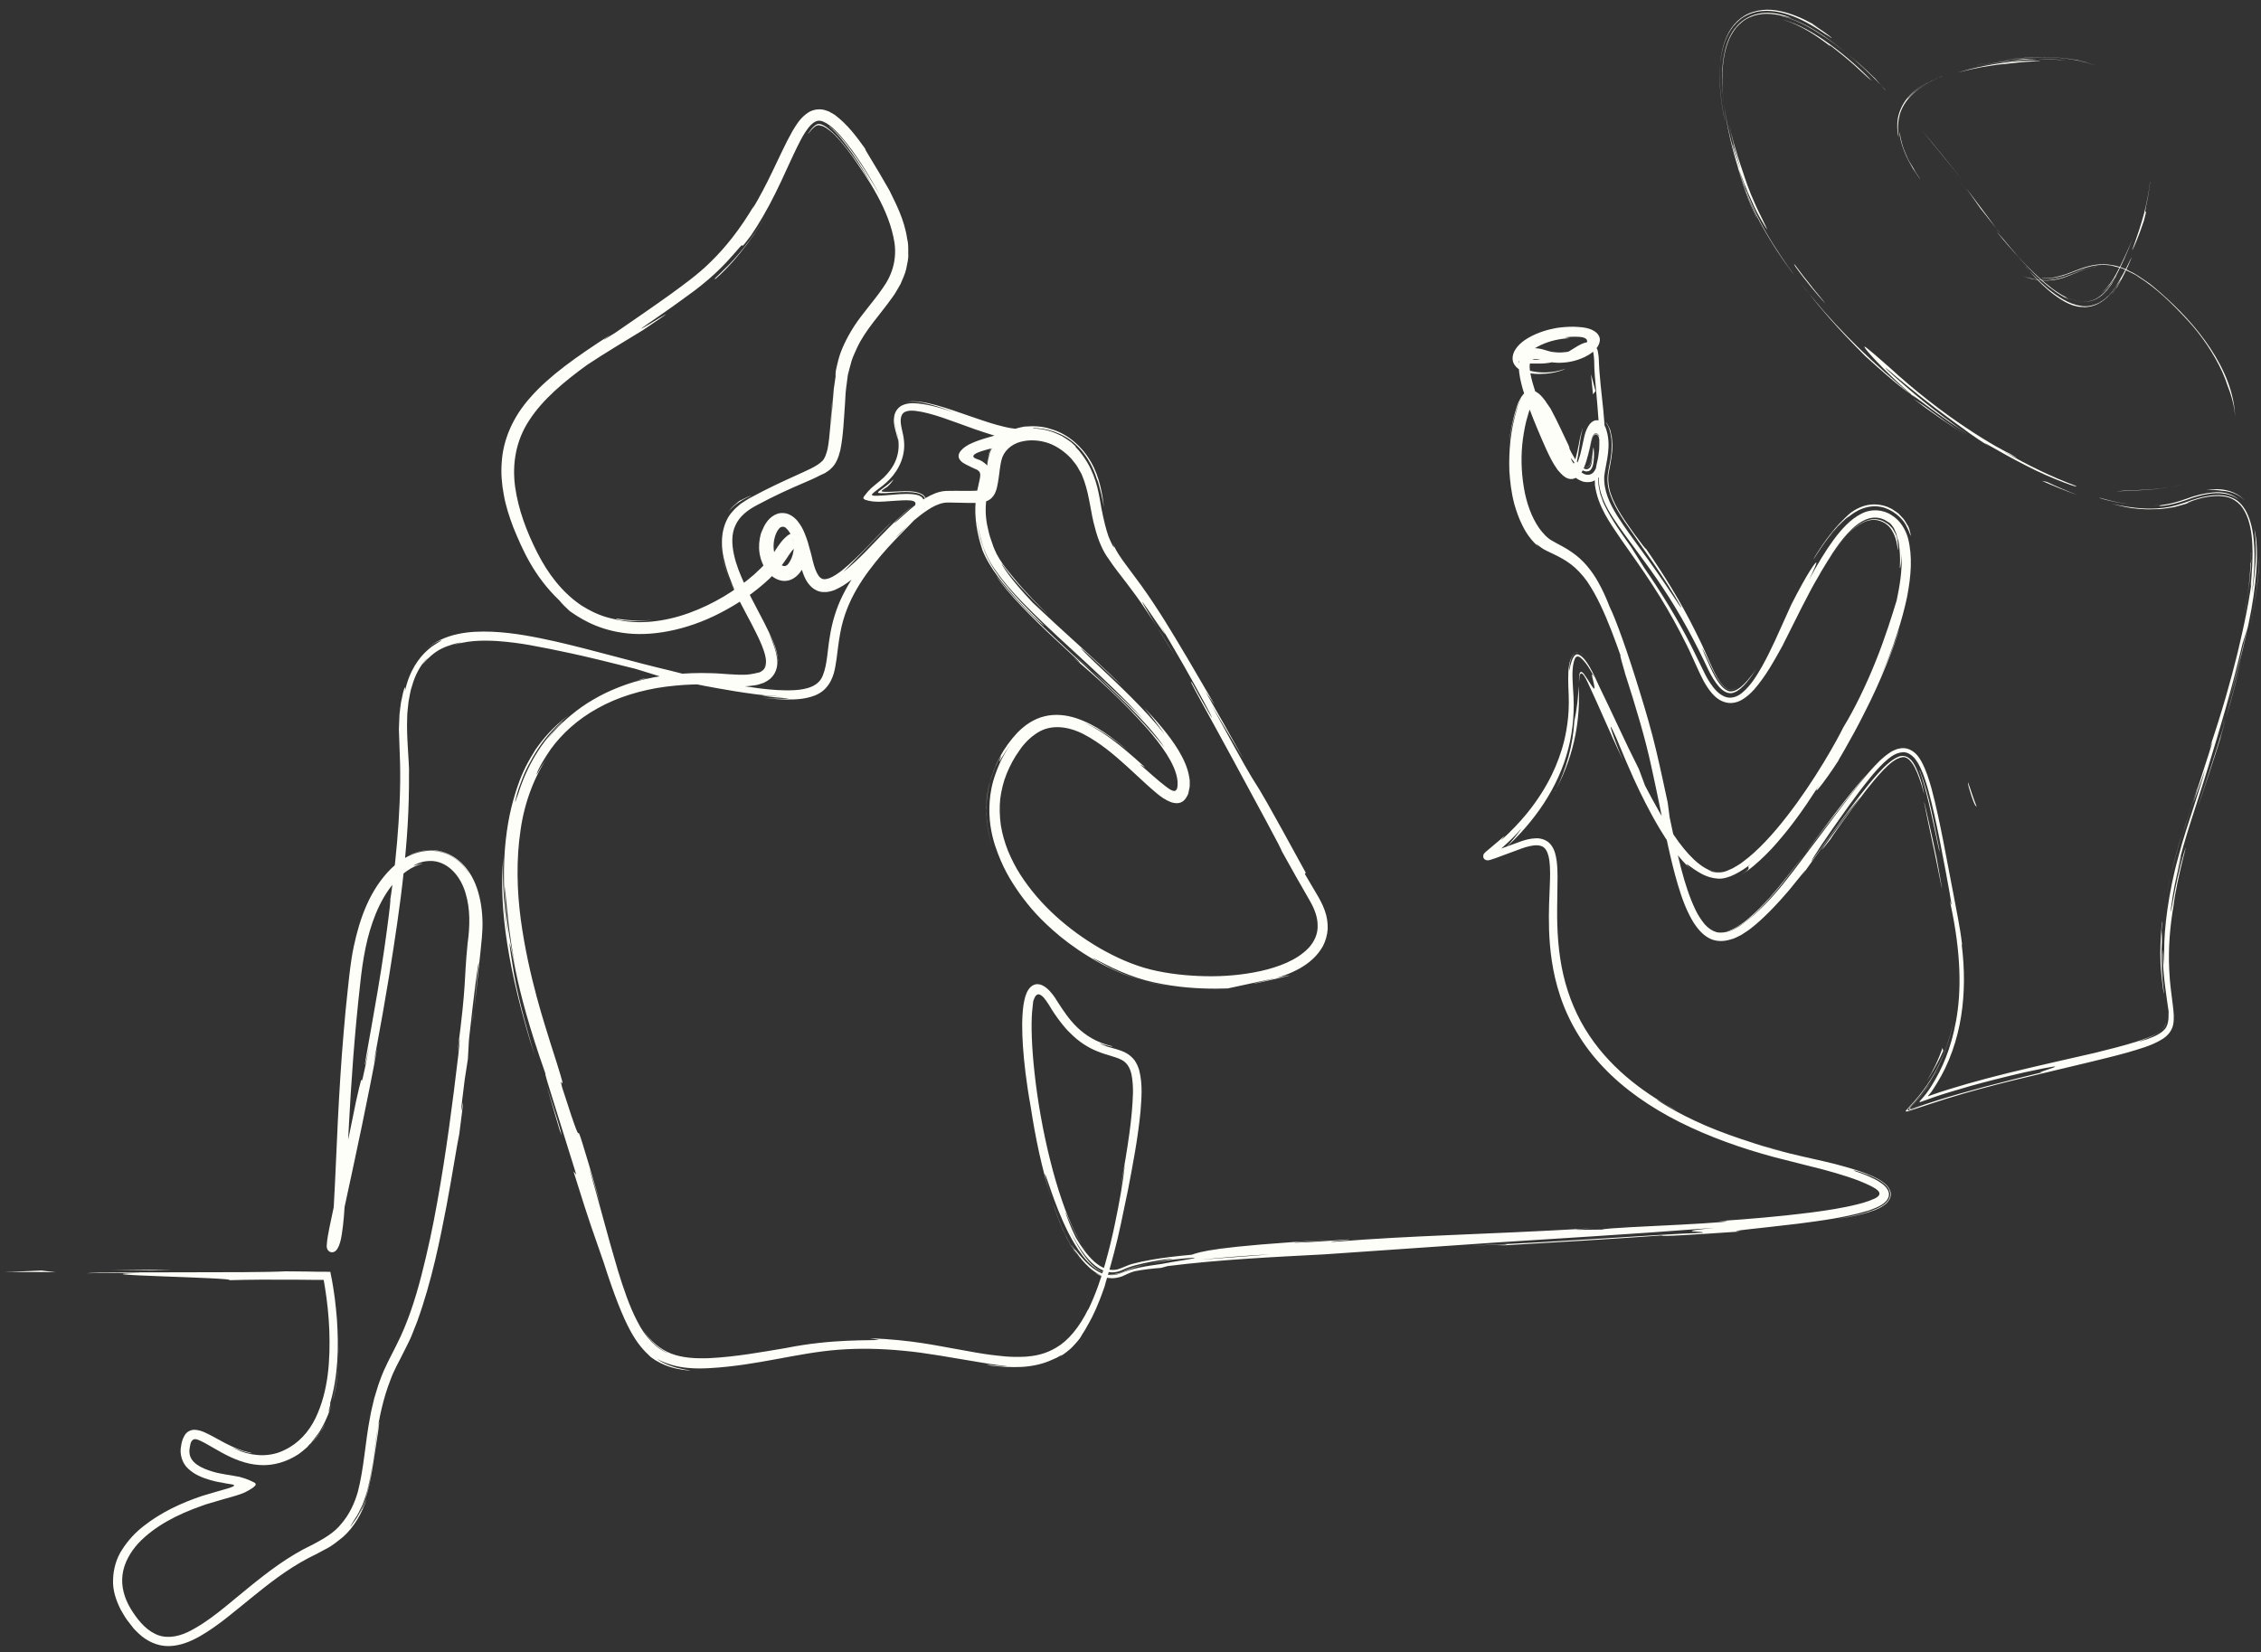 <svg width="171" height="125" viewBox="0 0 171 125" fill="none" xmlns="http://www.w3.org/2000/svg">
<rect x="0" y="0" width="171" height="125" fill="#333333" stroke="none"/>
<g clip-path="url(#clip0_94_790)">
<path d="M148.916 59.608C149.199 60.571 149.341 60.848 149.401 60.937C149.46 61.019 149.453 60.937 149.505 61.042C149.222 60.333 149.065 59.803 148.968 59.534C148.871 59.25 148.841 59.168 148.833 59.191C148.819 59.228 148.923 59.661 148.923 59.616L148.916 59.608Z" fill="#FDFEF7"/>
<path d="M160.623 37.12L160.025 37.172C161.675 37.067 163.347 37.112 165.019 36.649C163.549 37.06 162.071 37.045 160.615 37.12H160.623Z" fill="#FDFEF7"/>
<path d="M154.426 21.042C154.769 21.102 155.195 21.065 155.687 20.953C156.172 20.841 156.717 20.609 157.337 20.378C157.964 20.161 158.703 19.96 159.501 20.064C159.703 20.064 159.882 20.154 160.084 20.191C160.27 20.251 160.487 20.273 160.658 20.378C161.009 20.564 161.412 20.699 161.733 20.945C163.129 21.819 164.331 23.02 165.45 24.229C166.57 25.439 167.458 26.812 168.063 28.111C168.175 28.409 168.317 28.686 168.406 28.992C168.72 29.798 168.996 30.641 169.041 31.537C168.988 29.716 168.212 27.917 167.16 26.334C166.107 24.737 164.764 23.341 163.368 22.117C163.01 21.819 162.674 21.497 162.278 21.251C161.89 20.997 161.532 20.714 161.106 20.535C160.323 20.079 159.352 19.908 158.501 20.027C157.635 20.146 156.911 20.512 156.269 20.736C155.62 20.945 155.008 21.102 154.448 21.027L154.426 21.042Z" fill="#FDFEF7"/>
<path d="M143.675 9.972C143.69 10.196 143.675 10.114 143.645 9.965C143.623 9.816 143.623 9.599 143.623 9.554C143.638 9.517 143.593 9.644 143.675 10.204C143.757 10.756 144.004 11.779 145.011 13.279C144.817 12.973 144.765 12.883 144.668 12.697C144.504 12.421 144.317 12.085 144.131 11.644C143.937 11.204 143.75 10.652 143.675 9.965V9.972Z" fill="#FDFEF7"/>
<path d="M144.661 12.704C145.505 14.04 145.251 13.584 144.893 13.039C144.557 12.487 144.191 11.793 144.661 12.704Z" fill="#FDFEF7"/>
<path d="M152.239 4.658C150.821 4.829 149.403 5.068 148.074 5.486C148.492 5.374 149.619 5.098 150.5 4.979C151.373 4.837 151.971 4.8 151.269 4.889C152.359 4.74 153.113 4.68 153.598 4.658C154.083 4.635 154.307 4.613 154.307 4.613C154.307 4.598 154.105 4.598 153.747 4.598C153.381 4.583 152.866 4.62 152.247 4.658H152.239Z" fill="#FDFEF7"/>
<path d="M156.24 4.568C155.516 4.486 154.784 4.449 154.053 4.464C154.441 4.479 155.023 4.464 156.24 4.568Z" fill="#FDFEF7"/>
<path d="M149.4 5.053C150.923 4.725 152.498 4.509 154.051 4.464C153.439 4.464 153.364 4.382 151.908 4.621C152.297 4.546 151.349 4.628 149.4 5.053Z" fill="#FDFEF7"/>
<path d="M146.885 5.778C145.765 6.166 144.72 6.957 144.407 7.331C144.235 7.502 144.19 7.547 144.355 7.345C144.519 7.159 144.885 6.711 145.788 6.189C144.929 6.674 144.31 7.248 143.967 7.823C143.623 8.398 143.511 8.928 143.496 9.338C143.474 9.749 143.519 10.04 143.549 10.212C143.578 10.383 143.593 10.428 143.586 10.354C143.601 10.219 143.429 9.585 143.69 8.622C143.84 8.152 144.131 7.607 144.668 7.107C145.198 6.606 145.952 6.144 146.878 5.771L146.885 5.778Z" fill="#FDFEF7"/>
<path d="M152.91 20.856C153.895 21.259 154.993 21.356 156.023 21.02C156.904 20.729 157.747 20.229 158.747 20.139C158.568 20.177 158.322 20.199 158.053 20.259C157.792 20.341 157.478 20.423 157.18 20.55C156.56 20.788 155.888 21.08 155.232 21.154C154.903 21.221 154.59 21.199 154.299 21.177C154.007 21.184 153.754 21.08 153.545 21.042C153.112 20.96 152.88 20.826 152.918 20.863L152.91 20.856Z" fill="#FDFEF7"/>
<path d="M158.95 22.109C158.913 22.154 158.95 22.124 159.039 22.064C159.129 22.004 159.256 21.892 159.383 21.735C159.659 21.467 159.898 21.041 160.002 20.929C160.488 20.011 160.92 19.034 161.286 18.056C160.988 18.81 160.502 19.877 160.025 20.758C159.569 21.601 159.039 22.086 158.957 22.116L158.95 22.109Z" fill="#FDFEF7"/>
<path d="M159.995 20.93C159.652 21.595 159.189 22.184 158.636 22.535C158.092 22.879 157.42 22.909 156.748 22.655C157.651 22.983 158.33 22.797 158.786 22.468C159.017 22.319 159.196 22.117 159.346 21.961C159.48 21.781 159.599 21.625 159.696 21.505C160.025 20.938 160.07 20.826 159.995 20.93Z" fill="#FDFEF7"/>
<path d="M157.009 4.531C154.471 4.075 151.821 4.404 149.291 4.956C150.799 4.62 152.359 4.396 153.896 4.337C155.442 4.277 156.994 4.426 158.427 4.934C158.196 4.859 157.964 4.77 157.726 4.702L157.009 4.523V4.531Z" fill="#FDFEF7"/>
<path d="M146.706 11.51L148.437 13.637C147.422 12.369 146.4 11.1 145.34 9.846L146.706 11.51Z" fill="#FDFEF7"/>
<path d="M138.086 2.598C138.96 3.187 138.407 2.732 137.818 2.321C137.228 1.918 136.616 1.553 137.609 2.112C136.862 1.65 136.086 1.262 135.257 1C134.436 0.747 133.511 0.605 132.585 0.903C131.652 1.172 130.965 1.941 130.637 2.665C130.286 3.404 130.159 4.135 130.1 4.822C130.174 4.09 130.316 3.322 130.719 2.56C130.913 2.18 131.204 1.814 131.57 1.508C131.936 1.194 132.406 1 132.884 0.888C133.847 0.709 134.78 0.911 135.631 1.239C136.489 1.575 137.295 2.053 138.086 2.605V2.598Z" fill="#FDFEF7"/>
<path d="M130.473 9.277C130.205 7.911 129.973 6.471 130.1 4.821C129.966 6.381 130.175 7.844 130.473 9.277Z" fill="#FDFEF7"/>
<path d="M150.978 17.281C150.762 16.982 150.344 16.4 148.717 14.243L149.807 15.795C150.165 16.251 150.568 16.758 150.978 17.281Z" fill="#FDFEF7"/>
<path d="M149.844 15.855L149.807 15.803C148.553 14.168 147.68 13.034 147.307 12.548C147.628 12.966 148.389 13.959 149.844 15.855Z" fill="#FDFEF7"/>
<path d="M151.275 17.654C151.163 17.519 151.081 17.415 150.977 17.28C151.081 17.43 151.148 17.512 151.275 17.654Z" fill="#FDFEF7"/>
<path d="M162.612 13.764C162.53 14.451 162.366 15.317 162.157 16.145C161.933 16.966 161.679 17.743 161.493 18.258C161.314 18.78 161.194 19.041 161.299 18.862C161.388 18.683 161.694 18.049 162.142 16.705C162.403 15.735 162.277 16.018 162.247 16.041C162.232 16.056 162.232 15.996 162.291 15.682C162.359 15.369 162.486 14.794 162.62 13.764H162.612Z" fill="#FDFEF7"/>
<path d="M152.709 19.504C153.836 20.735 155.045 21.997 156.493 22.669C156.411 22.602 155.665 22.251 156.844 22.721C156.068 22.475 155.329 21.952 154.657 21.385C153.978 20.81 153.336 20.176 152.716 19.504H152.709Z" fill="#FDFEF7"/>
<path d="M151.074 17.623C151.604 18.265 152.149 18.892 152.716 19.497C152.298 19.026 151.888 18.549 151.492 18.064L151.082 17.616L151.074 17.623Z" fill="#FDFEF7"/>
<path d="M133.159 1.008C132.51 1.097 131.831 1.433 131.368 1.963C130.898 2.486 130.636 3.135 130.472 3.777C130.159 5.076 130.203 6.434 130.383 7.83C130.285 7.083 130.241 6.315 130.271 5.538C130.3 4.762 130.397 3.971 130.689 3.195C130.823 2.806 131.047 2.433 131.308 2.09C131.599 1.769 131.943 1.463 132.361 1.299C133.182 0.933 134.062 1.015 134.809 1.202C135.033 1.224 135.458 1.373 135.436 1.343C135.428 1.336 135.301 1.276 134.973 1.172C134.637 1.097 134.092 0.896 133.159 1V1.008Z" fill="#FDFEF7"/>
<path d="M142.603 6.815C142.499 6.703 142.357 6.562 142.26 6.457C142.461 6.688 142.633 6.868 142.603 6.815Z" fill="#FDFEF7"/>
<path d="M144.918 30.148C144.806 30.051 144.702 29.962 144.59 29.865C144.56 29.85 144.537 29.835 144.5 29.812L144.918 30.148Z" fill="#FDFEF7"/>
<path d="M135.309 1.38C136.421 1.776 137.19 2.269 137.847 2.694C138.504 3.12 139.026 3.523 139.534 3.911C138.213 2.881 136.78 1.754 134.809 1.209C134.608 1.186 134.585 1.149 135.309 1.38Z" fill="#FDFEF7"/>
<path d="M132.907 16.556C132.392 15.503 131.892 14.227 131.504 12.906C131.661 13.451 131.914 14.279 132.206 15.018C132.504 15.75 132.795 16.377 132.907 16.556Z" fill="#FDFEF7"/>
<path d="M141.759 5.889C141.841 5.971 141.908 6.038 141.997 6.128C141.497 5.591 141.55 5.665 141.759 5.889Z" fill="#FDFEF7"/>
<path d="M141.758 5.889C140.944 5.068 140.235 4.486 139.533 3.911C140.593 4.77 141.504 5.665 142.265 6.449C142.079 6.24 141.892 6.038 141.765 5.889H141.758Z" fill="#FDFEF7"/>
<path d="M151.998 34.313C151.812 34.246 150.438 33.529 148.677 32.342C146.9 31.171 144.758 29.506 142.922 27.812C141.071 26.184 140.727 25.916 141.183 26.505C141.645 27.073 142.952 28.453 144.594 29.879C144.669 29.916 144.706 29.924 145.236 30.32C145.758 30.715 146.773 31.499 148.901 32.91C148.154 32.41 145.87 30.745 144.31 29.387C142.743 28.043 141.817 27.117 143.437 28.521C146.027 30.678 147.169 31.462 147.923 32.021C148.692 32.574 149.087 32.91 150.476 33.79C149.326 32.992 151.133 34.156 153.193 35.201C155.238 36.276 157.589 37.06 156.932 36.731C155.096 36.045 153.334 35.171 151.625 34.194C151.536 34.126 153.409 35.141 152.006 34.32L151.998 34.313Z" fill="#FDFEF7"/>
<path d="M137.578 23.11C137.123 22.573 136.66 22.043 136.234 21.483C137.72 23.371 138.832 24.692 141.071 26.939C143.669 29.298 144.303 29.671 144.497 29.82C141.833 27.626 139.317 25.237 137.108 22.565L137.585 23.11H137.578Z" fill="#FDFEF7"/>
<path d="M131.652 13.181C131.92 13.95 132.577 15.54 133.115 16.488C133.66 17.436 133.913 17.847 133.227 16.458C132.533 15.077 132.167 14.077 131.935 13.368C131.689 12.659 131.555 12.211 131.435 11.853C131.226 11.114 131.025 10.688 130.666 8.867C131.144 11.33 131.532 12.331 131.599 12.637C131.689 12.935 131.547 12.51 131.383 12.01C131.226 11.502 131.055 10.905 131.032 10.875C131.017 10.86 131.047 10.987 131.137 11.338C131.219 11.689 131.376 12.256 131.644 13.122C131.04 11.256 130.599 9.531 130.383 7.852C130.599 9.666 131.04 11.36 131.51 12.928C131.488 12.838 131.465 12.778 131.45 12.704L131.435 12.659C131.323 12.248 131.286 12.114 131.42 12.584C131.428 12.614 131.465 12.734 131.48 12.786C131.51 12.846 131.577 13.025 131.652 13.204C132.6 15.958 131.756 13.644 131.48 12.786C131.465 12.756 131.443 12.681 131.435 12.674C131.435 12.681 131.435 12.696 131.443 12.711C131.92 14.294 132.57 15.906 133.413 17.361C134.242 18.825 135.205 20.205 136.235 21.512C135.578 20.676 134.884 19.705 134.07 18.414C133.271 17.13 132.361 15.466 131.644 13.204L131.652 13.181Z" fill="#FDFEF7"/>
<path d="M160.22 21.579C160.063 21.84 160.048 21.811 160.033 21.833C159.645 22.333 159.533 22.549 160.22 21.579Z" fill="#FDFEF7"/>
<path d="M156.887 23.125C157.059 23.177 157.223 23.215 157.41 23.215C157.499 23.215 157.604 23.23 157.708 23.237C157.813 23.222 157.925 23.207 158.052 23.192C158.537 23.103 159.231 22.804 159.91 21.871C160.993 20.199 159.963 21.916 160.03 21.841C160.418 21.267 160.948 20.147 161.135 19.677C161.232 19.445 161.254 19.378 161.135 19.617C161.008 19.848 160.769 20.423 160.209 21.356C160.097 21.558 159.985 21.759 159.843 21.931C159.694 22.125 159.545 22.319 159.351 22.468C159.179 22.647 158.97 22.774 158.761 22.901C158.328 23.11 157.835 23.237 157.358 23.133C156.395 22.998 155.581 22.379 154.939 21.886C153.678 20.804 152.984 19.938 153.222 20.199C153.596 20.64 153.946 21.05 154.476 21.55C154.738 21.797 155.044 22.073 155.432 22.356C155.82 22.633 156.283 22.946 156.902 23.14L156.887 23.125Z" fill="#FDFEF7"/>
<path d="M141.595 6.129C140.624 5.143 139.579 4.218 138.46 3.397C137.34 2.583 136.138 1.829 134.75 1.463C136.153 1.866 137.348 2.673 138.46 3.523L138.318 3.359C140.199 4.792 140.818 5.487 141.132 5.748C141.43 6.024 141.371 5.934 141.595 6.129Z" fill="#FDFEF7"/>
<path d="M145.633 30.775L144.707 30.163C145.983 31.141 147.305 32.044 148.656 32.91C147.618 32.238 146.618 31.514 145.633 30.775Z" fill="#FDFEF7"/>
<path d="M154.829 36.463L154.426 36.373C155.307 36.762 156.195 37.127 157.105 37.441C156.329 37.142 155.575 36.821 154.829 36.463Z" fill="#FDFEF7"/>
<path d="M55.173 43.837C54.86 43.068 54.584 42.255 54.494 41.359C54.636 42.62 54.972 43.315 55.173 43.837Z" fill="#FDFEF7"/>
<path d="M48.553 51.362L48.135 51.519C48.933 51.272 49.277 51.22 48.553 51.362Z" fill="#FDFEF7"/>
<path d="M139.646 40.531C140.206 39.926 140.893 39.404 141.52 39.337C142.132 39.255 142.737 39.598 143.005 40.001C143.289 40.419 143.431 40.882 143.468 41.195C143.52 41.509 143.558 41.651 143.565 41.553C143.535 41.24 143.535 40.904 143.446 40.613C143.379 40.352 143.222 40.165 143.117 39.964C142.961 39.807 142.826 39.628 142.632 39.546C142.281 39.299 141.871 39.24 141.52 39.292C140.789 39.411 140.147 39.986 139.646 40.531Z" fill="#FDFEF7"/>
<path d="M83.598 96.319C83.919 96.423 84.292 96.438 84.635 96.349C85.419 95.968 86.18 95.737 86.889 95.587C86.389 95.692 85.852 95.811 85.314 96.02C85.046 96.117 84.799 96.289 84.501 96.341C84.21 96.401 83.896 96.401 83.598 96.319Z" fill="#FDFEF7"/>
<path d="M81.425 94.929C80.53 93.571 79.977 92.085 79.492 90.6C79.649 91.108 79.85 91.712 80.142 92.444C80.44 93.168 80.806 94.011 81.425 94.929Z" fill="#FDFEF7"/>
<path d="M46.67 46.868C47.536 47.01 48.417 47.01 49.297 46.891C48.267 46.995 47.61 46.913 47.207 46.876C46.804 46.824 46.64 46.786 46.588 46.786C46.483 46.786 46.842 46.876 46.677 46.868H46.67Z" fill="#FDFEF7"/>
<path d="M141.153 58.573C139.153 60.931 137.772 62.91 136.48 64.604C138.705 61.685 140.541 59.364 141.153 58.573Z" fill="#FDFEF7"/>
<path d="M58.836 49.928C58.754 49.04 58.471 48.569 58.351 48.241C58.202 47.92 58.135 47.786 58.135 47.816C58.471 48.517 58.68 49.122 58.762 49.532C58.851 49.935 58.822 50.13 58.844 49.928H58.836Z" fill="#FDFEF7"/>
<path d="M130.6 70.454C131.018 70.372 131.436 70.111 131.854 69.842C132.69 69.23 133.436 68.424 134.19 67.558C134.944 66.685 135.66 65.692 136.481 64.603C135.653 65.677 134.795 66.827 133.832 67.909C133.346 68.439 132.839 68.969 132.301 69.424C131.771 69.895 131.174 70.275 130.607 70.454H130.6Z" fill="#FDFEF7"/>
<path d="M35.834 76.426C35.804 76.68 35.767 76.979 35.744 77.21C35.744 77.285 35.789 76.941 35.834 76.426Z" fill="#FDFEF7"/>
<path d="M25.629 101.698C25.644 102.706 25.584 104.378 25.166 105.923C25.39 105.184 25.644 103.893 25.629 101.698Z" fill="#FDFEF7"/>
<path d="M164.645 64.379C164.727 64.021 165.294 62.17 164.645 64.379V64.379Z" fill="#FDFEF7"/>
<path d="M168.325 53.944C168.205 54.414 168.108 54.765 168.116 54.825C168.145 54.638 168.228 54.332 168.325 53.944Z" fill="#FDFEF7"/>
<path d="M122.919 50.995C122.897 50.928 122.882 50.883 122.859 50.809C123.046 51.458 123.016 51.346 122.919 50.995Z" fill="#FDFEF7"/>
<path d="M165.726 61.11C165.443 61.908 165.122 62.849 164.801 63.887C164.943 63.439 165.226 62.573 165.726 61.11Z" fill="#FDFEF7"/>
<path d="M165.539 61.536C165.793 60.797 165.987 60.215 166.174 59.662C166.248 59.386 166.174 59.625 165.539 61.536Z" fill="#FDFEF7"/>
<path d="M163.896 67.506C164.135 66.2 164.464 65.02 164.8 63.886C164.673 64.319 164.613 64.498 164.643 64.386C164.464 65.035 164.195 65.953 163.896 67.513V67.506Z" fill="#FDFEF7"/>
<path d="M82.576 50.749C82.472 50.645 82.345 50.526 82.225 50.413C80.524 48.883 81.263 49.563 82.576 50.749Z" fill="#FDFEF7"/>
<path d="M117.611 59.849C118.462 58.266 118.888 56.9 119.141 55.631C119.268 54.997 119.343 54.377 119.388 53.75C119.41 53.437 119.418 53.123 119.418 52.802C119.418 52.504 119.403 52.205 119.403 51.892C119.365 52.242 119.35 52.75 119.291 53.198C119.239 53.653 119.164 54.108 119.067 54.556C118.962 56.37 118.462 58.191 117.619 59.849H117.611Z" fill="#FDFEF7"/>
<path d="M62.705 9.555C63.354 10.085 63.921 10.847 64.459 11.608C65.004 12.369 65.489 13.175 65.951 13.989C65.086 12.549 64.13 11.242 63.279 10.309C62.854 9.861 62.413 9.503 62.115 9.414C61.839 9.331 61.757 9.399 61.555 9.563C61.376 9.72 61.242 9.914 61.174 10.026C61.1 10.137 61.085 10.167 61.137 10.108C61.204 10.04 61.704 9.272 62.07 9.518C62.107 9.481 62.376 9.563 62.824 9.929C63.272 10.294 63.846 10.966 64.451 11.809C65.63 13.504 67.265 15.863 67.653 18.378C67.825 19.625 67.489 20.796 66.758 21.797C66.063 22.812 65.205 23.737 64.593 24.685C63.988 25.633 63.578 26.536 63.406 27.223C63.317 27.567 63.249 27.85 63.212 28.059C63.182 28.268 63.19 28.41 63.197 28.47L63.055 29.455L62.981 30.403L62.831 32.276C62.906 31.209 62.899 31.03 62.966 29.962C62.824 31.791 62.764 33.06 62.593 33.948C62.488 34.374 62.383 34.68 62.19 34.874C61.98 35.075 61.697 35.262 61.346 35.434C60.652 35.777 59.816 36.128 58.659 36.68C58.077 36.956 57.42 37.292 56.644 37.71C56.442 37.837 56.233 37.964 56.024 38.106C55.837 38.285 55.606 38.434 55.427 38.666C55.024 39.076 54.763 39.688 54.651 40.338C54.509 41.256 54.681 42.077 54.86 42.719C55.039 43.376 55.248 43.868 55.382 44.212C55.666 44.876 55.643 44.906 55.173 43.846C55.658 45.018 56.263 46.1 56.83 47.175C57.106 47.712 57.383 48.25 57.606 48.795C57.823 49.325 58.002 49.907 57.913 50.325C57.838 50.668 57.606 50.78 57.457 50.855C57.315 50.929 57.233 50.915 57.293 50.9C57.345 50.885 57.487 50.818 57.644 50.698C57.8 50.579 57.905 50.385 57.883 49.952C57.92 50.347 57.83 50.579 57.584 50.743C57.338 50.929 56.897 50.989 56.487 51.034C56.054 51.056 55.614 51.034 55.158 51.004C54.688 50.974 54.21 50.929 53.733 50.922C51.829 50.862 49.896 51.049 48.045 51.564L48.127 51.534C47.336 51.766 46.059 52.213 44.88 52.915C43.686 53.594 42.641 54.527 42.021 55.192C41.043 56.281 41.275 56.005 41.693 55.513C42.096 55.013 42.79 54.408 42.491 54.639C40.931 56.11 39.827 58.02 39.2 60.028C38.991 60.641 38.931 60.782 38.968 60.588C39.02 60.394 39.125 59.849 39.416 59.133C39.67 58.401 40.125 57.505 40.722 56.595C41.319 55.684 42.126 54.818 42.984 54.117C41.775 55.027 41.073 55.893 40.498 56.707C39.968 57.55 39.535 58.342 39.177 59.386C38.819 60.424 38.453 61.708 38.252 63.529C38.05 65.35 38.028 67.717 38.453 70.867C38.147 68.911 37.975 66.918 38.058 64.918C37.722 68.791 38.438 73.494 40.439 79.876C40.222 79.114 39.252 75.897 38.864 73.613C38.491 71.329 38.326 70.09 38.998 73.434C39.379 75.308 40.036 77.771 41.245 81.197C41.2 81.227 41.469 82.085 41.902 83.459C42.335 84.84 42.924 86.743 43.589 88.863L43.372 88.609C44.805 93.192 44.738 92.811 45.656 95.498C47.291 100.611 48.157 101.671 49.209 102.649C49.709 103.022 50.187 103.239 50.59 103.373C50.993 103.508 51.307 103.567 51.553 103.605C52.038 103.679 52.232 103.664 52.232 103.664C52.232 103.664 52.053 103.634 51.784 103.597C51.508 103.53 51.15 103.485 50.806 103.351C50.112 103.134 49.56 102.731 49.769 102.836C49.866 102.888 50.172 103.06 50.792 103.246C51.419 103.44 52.374 103.575 53.68 103.493C57.33 103.284 60.271 102.343 63.391 102.104C64.959 101.985 66.586 102.007 68.332 102.179C70.087 102.336 71.945 102.701 74.065 103.045C75.304 103.261 75.894 103.313 76.08 103.336C76.267 103.358 76.05 103.358 75.73 103.336C75.095 103.291 74.073 103.149 74.968 103.306C75.715 103.388 76.484 103.44 77.26 103.403C78.036 103.358 78.835 103.201 79.559 102.866C80.104 102.649 80.253 102.492 80.29 102.5C80.32 102.5 80.201 102.582 80.126 102.642C81.007 102.104 81.313 101.656 81.522 101.425C81.731 101.186 81.761 101.074 81.858 100.925C81.955 100.776 82.097 100.567 82.373 100.052C82.656 99.544 83.059 98.73 83.537 97.327C83.634 96.939 83.933 96.028 84.261 94.745C84.605 93.468 84.94 91.811 85.314 89.99C85.665 88.161 86.053 86.161 86.254 84.115C86.329 83.093 86.433 82.063 86.165 80.988C86.097 80.719 85.971 80.451 85.806 80.204C85.62 79.965 85.381 79.764 85.135 79.637C84.634 79.383 84.172 79.301 83.746 79.174C82.94 78.876 83.156 78.913 83.485 79.025C83.821 79.122 84.336 79.241 84.082 79.137C81.753 78.562 80.783 76.995 80.059 75.897C79.962 75.741 79.865 75.599 79.775 75.45C79.671 75.308 79.574 75.166 79.402 74.979C79.096 74.651 78.753 74.419 78.379 74.449C77.626 74.569 77.476 75.621 77.402 76.039C77.275 77.039 77.29 77.95 77.364 79.129C77.446 80.309 77.596 81.757 77.961 83.78C78.312 86.086 78.79 88.37 79.492 90.609C79.297 89.99 79.186 89.542 79.111 89.251C79.044 88.96 79.014 88.818 79.029 88.803C79.051 88.781 79.208 89.273 79.492 90.087C79.775 90.893 80.186 92.028 80.79 93.229C81.096 93.826 81.455 94.446 81.903 95.013C82.343 95.573 82.903 96.111 83.604 96.327C82.731 96.006 82.201 95.289 81.79 94.685C81.388 94.065 81.111 93.483 80.895 93.013C81.223 93.692 81.597 94.356 82.059 94.946C82.515 95.528 83.089 96.073 83.791 96.215C84.142 96.29 84.5 96.237 84.829 96.096C85.164 95.939 85.552 95.79 85.918 95.7C86.665 95.506 87.419 95.371 88.172 95.26C89.277 95.14 88.359 95.275 86.896 95.596C87.508 95.469 88.09 95.371 88.546 95.304C90.173 95.118 90.569 95.125 90.262 95.192C89.964 95.26 88.964 95.401 87.814 95.618C86.71 95.767 85.635 95.931 84.634 96.364C84.082 96.558 83.463 96.424 83.007 96.163C82.552 95.894 82.209 95.558 81.947 95.275C81.432 94.7 81.208 94.341 81.29 94.573C81.462 94.827 81.708 95.2 82.089 95.596C82.462 95.984 82.97 96.439 83.679 96.596C83.015 96.454 82.694 96.155 82.933 96.349C83.082 96.431 83.395 96.64 83.948 96.685C84.216 96.715 84.537 96.663 84.866 96.551C85.209 96.402 85.426 96.275 85.791 96.17C86.448 96.036 87.127 95.961 87.814 95.909L88.299 95.775C92.225 95.282 96.204 95.095 100.175 94.886C104.437 94.595 108.423 94.319 113.036 93.998C117.649 93.692 122.889 93.401 129.659 92.879C126.307 93.229 128.95 93.11 128.778 93.252C125.076 93.386 118.283 93.938 111.259 94.23C114.924 94.073 114.126 94.17 113.193 94.237C117.365 93.998 121.538 93.752 125.71 93.453C125.434 93.573 128.375 93.379 131.652 93.155C130.405 93.14 132.741 92.961 136.011 92.565C137.645 92.349 139.519 92.117 141.273 91.587C141.489 91.513 141.713 91.438 141.922 91.341C142.139 91.244 142.437 91.087 142.617 90.893C142.803 90.699 142.923 90.423 142.833 90.162C142.758 89.908 142.564 89.714 142.355 89.549C142.131 89.385 141.952 89.281 141.773 89.191C141.594 89.102 141.415 89.019 141.243 88.945C140.9 88.796 140.564 88.684 140.258 88.579C140.116 88.504 140.347 88.512 141.355 88.9C141.616 89.019 141.878 89.117 142.273 89.37C142.482 89.512 142.721 89.699 142.855 89.953C142.915 90.079 142.967 90.229 142.96 90.385C142.945 90.542 142.885 90.692 142.788 90.826C142.684 90.96 142.557 91.08 142.393 91.184C142.236 91.289 142.042 91.386 141.922 91.438C141.646 91.557 141.348 91.654 141.034 91.751C140.407 91.93 139.713 92.08 138.937 92.214C139.795 92.08 140.579 91.93 141.303 91.707C141.482 91.647 141.661 91.587 141.84 91.52L142.109 91.401C142.221 91.341 142.34 91.281 142.437 91.207C142.855 90.953 143.132 90.483 142.945 90.057C142.803 89.654 142.333 89.355 142.049 89.191C141.766 89.034 141.489 88.915 141.213 88.803C140.661 88.587 140.123 88.422 139.594 88.273C137.451 87.646 135.264 87.392 132.092 86.295C133.533 86.758 134.316 86.967 134.906 87.086C133.182 86.698 130.278 85.78 128.166 84.772C126.046 83.78 124.725 82.802 125.583 83.324C126.009 83.578 126.442 83.832 126.889 84.056C124.702 82.899 122.03 81.085 120.194 78.323C119.276 76.957 118.612 75.375 118.231 73.725C117.85 72.076 117.753 70.374 117.768 68.739C117.776 67.911 117.79 67.105 117.798 66.313C117.798 65.918 117.783 65.515 117.731 65.119C117.671 64.723 117.596 64.305 117.313 63.925C117.029 63.529 116.499 63.38 116.119 63.417C115.715 63.432 115.365 63.529 115.044 63.641C114.424 63.873 113.834 64.082 113.29 64.283C113.028 64.38 112.752 64.485 112.536 64.544H112.506C112.506 64.544 112.491 64.544 112.498 64.559C112.513 64.612 112.513 64.664 112.506 64.716C112.491 64.783 112.506 64.783 112.483 64.798C112.491 64.791 112.506 64.798 112.543 64.82C112.595 64.843 112.64 64.873 112.677 64.91C112.7 64.94 112.685 64.91 112.692 64.918C112.707 64.895 112.76 64.85 112.804 64.813C112.901 64.731 112.991 64.656 113.081 64.582C113.446 64.276 113.775 63.992 114.036 63.738C114.573 63.238 114.902 62.865 115.021 62.715C115.118 62.663 114.23 63.82 113.76 64.238C116.029 62.2 117.865 59.581 118.612 56.632C118.992 55.162 119.097 53.647 118.97 52.146C118.94 51.407 118.835 50.467 119.119 49.802C119.156 49.72 119.253 49.646 119.351 49.661C119.448 49.675 119.515 49.735 119.582 49.788C119.709 49.9 119.828 50.034 119.94 50.183C120.164 50.474 120.388 50.862 120.597 51.273C120.351 50.862 120.381 51.034 120.44 51.28C120.5 51.527 120.582 51.855 120.59 52.012C120.59 52.087 120.567 52.116 120.515 52.057C120.455 51.997 120.351 51.84 120.231 51.639C120.127 51.482 120 51.265 119.813 51.012C119.769 50.952 119.716 50.885 119.634 50.84C119.537 50.773 119.462 50.915 119.455 51.019C119.418 51.243 119.418 51.482 119.425 51.736C119.425 51.594 119.425 51.445 119.448 51.303C119.448 51.228 119.462 51.154 119.485 51.079C119.5 51.019 119.545 50.907 119.634 50.944C119.776 51.034 119.851 51.198 119.94 51.347C119.978 51.422 120.022 51.504 120.06 51.586C120.112 51.691 120.164 51.803 120.216 51.922C120.911 53.393 121.694 55.274 122.769 57.565C122.105 56.057 121.314 53.736 122.224 55.781C123.396 58.625 123.866 59.596 124.434 60.715C124.725 61.275 125.031 61.872 125.546 62.73C125.8 63.156 126.113 63.649 126.531 64.223C126.957 64.783 127.457 65.447 128.285 66.067C127.748 65.671 127.569 65.418 127.561 65.38C127.561 65.335 127.748 65.492 128.121 65.754C128.494 65.992 129.069 66.403 129.905 66.463C130.33 66.5 130.771 66.351 131.174 66.156C131.584 65.955 131.987 65.694 132.376 65.395C132.137 65.589 132.241 65.589 132.256 65.649C132.256 65.701 132.234 65.858 131.569 66.239C132.331 65.813 132.943 65.246 133.533 64.671C134.122 64.096 134.645 63.469 135.16 62.835C136.175 61.559 137.078 60.215 137.922 58.834C136.615 60.872 137.892 59.327 139.071 57.491C138.78 57.909 139.914 56.125 141.049 53.841C142.221 51.571 143.318 48.757 143.684 47.503C143.251 48.817 142.728 50.093 142.161 51.347C143.273 48.832 143.87 46.847 144.229 45.175C144.55 43.495 144.647 42.077 144.303 40.711C144.109 40.039 143.721 39.367 143.064 38.972C142.445 38.546 141.519 38.457 140.75 38.875C139.974 39.27 139.317 39.972 138.69 40.816C138.063 41.666 137.451 42.689 136.809 43.876C137.1 43.286 137.444 42.547 137.362 42.547C137.287 42.547 136.727 43.279 135.473 45.742C135.212 46.317 134.801 47.242 134.257 48.437C133.98 49.026 133.667 49.691 133.279 50.385C132.883 51.064 132.45 51.833 131.749 52.415C131.405 52.699 130.905 52.9 130.427 52.691C129.965 52.497 129.621 52.087 129.338 51.661C129.047 51.236 128.83 50.743 128.599 50.273C128.367 49.795 128.128 49.317 127.89 48.825C126.897 46.869 125.688 44.883 124.337 42.928L123.359 41.375C122.657 40.375 121.918 39.382 121.366 38.24C121.217 37.964 121.134 37.643 121.023 37.345C120.963 37.024 120.866 36.71 120.881 36.374C120.851 36.038 120.911 35.717 120.963 35.389C121.008 35.075 121.09 34.799 121.127 34.508C121.105 34.784 121.03 35.068 120.985 35.434C120.963 35.62 120.94 35.807 120.911 36.008C120.918 36.21 120.933 36.419 120.94 36.628C121.045 37.486 121.463 38.345 121.993 39.166C123.075 40.816 124.508 42.547 125.785 44.503C127.083 46.444 128.225 48.586 129.181 50.631C129.42 51.124 129.696 51.594 130.024 51.967C130.36 52.333 130.748 52.527 131.099 52.4C131.465 52.288 131.816 51.952 132.099 51.616C132.391 51.273 132.637 50.9 132.861 50.541C132.308 51.37 131.92 51.751 131.659 51.967C131.39 52.176 131.241 52.236 131.077 52.281C130.905 52.303 130.748 52.37 130.36 52.057C130.174 51.892 129.95 51.616 129.718 51.206C129.487 50.795 129.256 50.243 128.927 49.526C128.509 48.511 128.882 49.287 129.442 50.482C129.696 51.041 130.077 51.728 130.495 52.042C130.704 52.198 130.845 52.206 131.002 52.184C131.166 52.154 131.346 52.034 131.487 51.922C131.301 52.072 131.114 52.161 130.972 52.184C130.831 52.198 130.711 52.176 130.547 52.064C130.226 51.84 129.92 51.37 129.674 50.885C129.442 50.407 129.196 49.832 128.95 49.287C128.711 48.735 128.442 48.198 128.173 47.66C127.106 45.503 125.829 43.45 124.471 41.487C124.531 41.637 124.165 41.159 123.59 40.368C123.03 39.576 122.202 38.479 121.806 37.307C121.627 36.725 121.575 36.128 121.702 35.576C121.821 34.956 121.948 34.322 121.941 33.784C121.956 33.665 121.933 33.493 121.926 33.351C121.911 33.209 121.918 33.083 121.873 32.933C121.844 32.791 121.814 32.665 121.791 32.553C121.754 32.448 121.709 32.358 121.672 32.284C121.523 31.978 121.403 31.903 121.455 31.978C121.702 32.269 121.806 32.739 121.866 33.172C121.903 33.598 121.888 33.934 121.866 34.269C121.829 34.605 121.776 34.941 121.702 35.27C121.635 35.613 121.59 35.859 121.575 36.15C121.538 37.3 122.172 38.405 122.866 39.457C124.299 41.554 125.874 43.652 127.151 45.921C127.24 46.234 126.091 44.271 123.963 41.39C123.441 40.666 122.859 39.883 122.306 39.009C121.769 38.143 121.276 37.136 121.329 36.023C121.455 34.941 121.933 33.724 121.433 32.351C121.306 32.06 121.06 31.747 120.702 31.791C120.358 31.843 120.149 32.157 120.007 32.463C119.858 32.776 119.791 33.15 119.724 33.463C119.657 33.777 119.597 34.075 119.515 34.381C119.343 35.001 119.246 35.098 119.246 35.046C119.246 34.993 119.298 34.762 119.358 34.374C119.418 33.978 119.485 33.516 119.537 33.157C119.612 32.739 119.731 32.329 119.694 32.411C119.657 32.53 119.612 32.687 119.56 32.874C119.5 33.068 119.485 33.217 119.44 33.433C119.373 33.784 119.291 34.21 119.171 34.643C119.142 34.725 119.112 34.852 119.089 34.904C119.067 34.964 119.044 35.031 119.007 35.09C118.955 35.21 118.798 35.329 118.664 35.24C118.604 35.202 118.544 35.15 118.5 35.098C118.447 35.038 118.41 35.001 118.335 34.874C118.201 34.687 118.067 34.426 117.932 34.18C116.917 32.105 116.111 29.948 116.014 29.515C116.462 30.836 117.059 32.127 117.656 33.419C117.104 32.135 116.596 30.97 116.193 29.843C115.999 29.276 115.82 28.716 115.73 28.171C115.686 27.91 115.671 27.611 115.715 27.454C115.738 27.305 115.857 27.171 116.021 27.156C116.089 27.148 116.193 27.156 116.328 27.171C116.454 27.193 116.574 27.231 116.731 27.268C117.059 27.372 117.402 27.425 117.753 27.44C118.455 27.462 119.156 27.335 119.851 27.007C120.239 26.82 120.709 26.499 120.896 26.104C120.993 25.909 121.045 25.663 120.94 25.439C120.843 25.223 120.657 25.081 120.44 24.969C120.224 24.857 119.948 24.797 119.679 24.76C119.403 24.73 119.201 24.723 118.992 24.715C118.574 24.715 118.141 24.745 117.701 24.812C117.096 24.924 116.342 25.126 115.611 25.544C115.432 25.648 115.245 25.768 115.074 25.917C114.894 26.059 114.663 26.312 114.529 26.574C114.394 26.835 114.357 27.134 114.447 27.41C114.551 27.678 114.76 27.88 115.014 28.014C115.141 28.081 115.283 28.126 115.417 28.171C115.551 28.208 115.663 28.223 115.775 28.246C115.977 28.276 116.171 28.283 116.35 28.291C116.716 28.283 117.044 28.268 117.335 28.216C117.91 28.119 118.283 27.962 118.38 27.902C117.387 28.246 116.537 28.208 115.939 28.096C115.648 28.044 115.327 27.932 115.156 27.798C114.976 27.663 114.894 27.537 114.879 27.44C114.85 27.238 114.954 27.275 115.148 27.372C115.387 27.47 115.611 27.522 116.238 27.499C116.417 27.499 117.201 27.559 118.208 27.156C118.47 27.044 118.701 26.939 119.015 26.753C119.321 26.581 119.731 26.275 120.075 26.245C120.164 26.223 120.284 26.245 120.343 26.327C120.41 26.402 120.455 26.492 120.478 26.589C120.537 26.775 120.545 27.007 120.567 27.238C120.567 27.738 120.59 28.044 120.619 28.447C120.739 29.977 120.925 31.597 120.955 33.023C120.97 33.739 120.955 34.411 120.836 34.993C120.769 35.292 120.664 35.59 120.47 35.77C120.269 35.956 119.992 35.941 119.813 35.859C119.485 35.695 119.395 35.561 119.306 35.471C118.768 34.777 118.761 34.575 118.873 34.732C118.94 34.807 119.052 34.964 119.216 35.15C119.388 35.344 119.574 35.546 119.828 35.635C119.978 35.688 120.164 35.673 120.284 35.553C120.403 35.434 120.455 35.27 120.485 35.128C120.552 34.829 120.56 34.441 120.552 34.21C120.522 33.717 120.507 33.665 120.425 34.508C120.433 34.531 120.425 34.844 120.373 35.068C120.343 35.172 120.313 35.299 120.216 35.397C120.127 35.501 119.97 35.516 119.843 35.464C119.679 35.397 119.589 35.307 119.462 35.172C119.336 35.031 119.231 34.889 119.149 34.77C118.544 33.747 118.724 33.926 118.686 33.829C118.671 33.777 118.619 33.65 118.417 33.239C118.208 32.829 117.917 32.12 117.275 30.918C117.201 30.828 117.074 30.612 116.857 30.306C116.641 30.03 116.186 29.388 115.574 29.567C115.29 29.664 115.088 29.94 114.947 30.224L114.835 30.44L114.767 30.627C114.723 30.746 114.678 30.866 114.648 30.985C114.499 31.455 114.394 31.911 114.312 32.306C114.163 33.09 114.126 33.59 114.155 33.366C114.155 33.254 114.223 32.963 114.305 32.433C114.372 32.172 114.432 31.851 114.544 31.478C114.603 31.291 114.663 31.09 114.73 30.866C114.775 30.754 114.812 30.642 114.865 30.522C114.917 30.403 114.999 30.246 115.081 30.104C114.872 30.492 114.775 30.769 114.7 31.06C114.618 31.343 114.536 31.612 114.484 31.873C114.357 32.388 114.297 32.859 114.238 33.284C114.148 34.15 114.126 34.881 114.155 35.643C114.208 36.404 114.282 37.195 114.536 38.158C114.678 38.636 114.842 39.158 115.126 39.718C115.394 40.278 115.79 40.883 116.417 41.413C116.044 41.054 116.148 41.107 116.566 41.428C117.007 41.756 117.895 42.002 118.791 42.674C119.239 43.01 119.664 43.465 120.045 43.995C120.41 44.54 120.746 45.137 121.045 45.772C121.65 47.041 122.142 48.392 122.575 49.623C122.441 49.347 122.769 50.467 122.926 51.012C123.739 53.55 124.419 55.804 124.882 57.946C125.359 60.081 125.732 62.074 126.165 64.029C126.382 65.007 126.613 65.977 126.904 66.948C127.195 67.911 127.531 68.888 128.091 69.799C128.382 70.24 128.733 70.68 129.233 70.956C129.733 71.24 130.36 71.24 130.905 71.061C131.196 71.001 131.435 70.837 131.704 70.717C131.943 70.553 132.204 70.404 132.435 70.217C132.906 69.851 133.353 69.433 133.794 68.993C134.122 68.672 135.108 67.627 135.757 66.784C136.429 65.963 136.847 65.418 136.264 66.254C137.1 65.097 137.839 64.007 139.676 61.551C141.527 59.237 140.482 60.588 139.362 62.096C138.242 63.611 137.026 65.276 138.429 63.499C138.519 63.328 139.653 61.693 141.161 59.745C141.542 59.26 141.952 58.767 142.4 58.289C142.84 57.834 143.363 57.341 143.9 57.274C144.162 57.252 144.386 57.431 144.565 57.67C144.751 57.901 144.878 58.185 144.998 58.461C145.229 59.021 145.401 59.596 145.535 60.118C145.475 59.79 145.333 58.991 144.886 58.035C144.766 57.804 144.632 57.55 144.408 57.379C144.199 57.192 143.908 57.132 143.617 57.229C143.042 57.461 142.534 57.968 142.049 58.498C141.086 59.566 140.176 60.82 139.31 61.992C138.451 63.171 137.653 64.276 137.011 65.156C136.974 65.134 137.22 64.731 137.705 63.999C138.19 63.275 138.914 62.223 139.847 60.924C140.318 60.275 140.84 59.566 141.445 58.827C141.743 58.453 142.079 58.08 142.452 57.715C142.84 57.379 143.251 56.953 143.915 56.901C144.266 56.886 144.557 57.102 144.774 57.326C144.975 57.565 145.124 57.827 145.251 58.095C145.505 58.633 145.669 59.207 145.841 59.79C146.162 60.961 146.423 62.193 146.685 63.462C148.252 71.568 147.229 67 147.521 68.403C148.342 72.203 148.334 75.054 147.939 77.211C147.55 79.368 146.864 80.891 146.08 82.138C145.796 82.593 145.572 82.876 145.296 83.182L145.199 83.294C145.199 83.294 145.162 83.332 145.169 83.362C145.199 83.369 145.229 83.362 145.259 83.354C145.371 83.317 145.483 83.272 145.602 83.235C145.819 83.153 146.05 83.07 146.289 82.988C146.468 82.921 146.879 82.794 147.401 82.63C147.901 82.481 148.439 82.324 149.021 82.152C150.178 81.831 151.514 81.488 153.089 81.122C158.09 80.047 153.365 81.287 154.485 81.107C151.223 81.891 148.7 82.555 146.528 83.235C146.035 83.391 145.565 83.548 145.095 83.698C144.871 83.757 144.632 83.891 144.43 83.862C144.557 83.653 144.759 83.496 144.915 83.309C145.244 82.951 145.542 82.585 145.819 82.197C146.102 81.787 146.416 81.272 146.67 80.772C146.453 81.189 146.214 81.6 145.953 81.988C145.707 82.347 145.468 82.667 145.184 82.988C145.05 83.153 144.901 83.309 144.751 83.466L144.527 83.705C144.49 83.742 144.453 83.787 144.423 83.824C144.408 83.847 144.386 83.869 144.386 83.899C144.393 83.921 144.43 83.914 144.453 83.914C144.848 83.817 145.236 83.66 145.64 83.533C145.401 83.623 145.124 83.72 144.818 83.832C144.669 83.884 144.505 83.951 144.333 83.989C144.274 84.011 144.266 83.951 144.296 83.914C144.318 83.877 144.348 83.847 144.378 83.817L144.55 83.623C145.035 83.108 145.535 82.488 145.983 81.772C146.901 80.339 147.446 78.667 147.707 77.472C147.446 78.502 146.946 80.674 145.095 82.936C144.863 83.22 144.624 83.489 144.371 83.757L144.184 83.966C144.184 83.966 144.102 84.048 144.147 84.078C144.191 84.086 144.236 84.078 144.288 84.063C144.468 84.011 144.647 83.951 144.833 83.891C145.565 83.653 146.401 83.362 147.207 83.115C148.834 82.608 150.588 82.138 152.41 81.69C154.238 81.257 156.119 80.809 158.008 80.353C158.948 80.122 159.896 79.898 160.829 79.637C161.755 79.361 162.703 79.122 163.524 78.614C163.934 78.368 164.278 77.965 164.36 77.487C164.449 77.017 164.39 76.539 164.337 76.084C164.218 75.173 164.099 74.278 164.061 73.404C163.972 71.658 164.128 70.008 164.382 68.538C164.621 66.425 165.688 62.902 165.158 64.559C164.808 65.768 164.539 67.007 164.322 68.254C164.024 69.971 164.211 68.194 164.546 66.604C164.718 65.813 164.897 65.059 164.964 64.805C165.039 64.552 164.927 64.761 164.636 65.933C165.188 63.432 166.136 60.894 166.987 58.08C167.853 55.266 168.779 52.198 169.592 48.735L169.995 47.451C169.973 47.548 169.704 48.66 169.376 50.011C169.032 51.362 168.607 52.937 168.346 53.9C168.726 52.467 169.51 49.84 170.07 47.13C170.645 44.436 170.898 41.592 170.503 40.032C170.742 41.644 170.563 43.316 170.309 44.943C170.458 43.689 170.578 42.353 170.466 40.995C170.413 40.315 170.286 39.636 170.033 39.017C169.779 38.405 169.376 37.867 168.786 37.643C168.204 37.397 167.495 37.412 166.801 37.554C166.45 37.613 166.099 37.725 165.748 37.837L165.226 38.024L164.621 38.211C162.986 38.673 161.299 38.457 159.725 38.113C161.158 38.487 161.561 38.479 162.15 38.517C162.449 38.546 162.8 38.517 163.382 38.509C163.673 38.479 164.016 38.434 164.442 38.36C164.651 38.3 164.882 38.24 165.136 38.166C165.36 38.099 165.599 38.024 165.86 37.942C165.42 38.076 165.308 38.091 165.45 38.031C165.591 37.964 165.987 37.807 166.547 37.666C167.099 37.546 167.853 37.427 168.547 37.628C168.891 37.74 169.189 37.942 169.45 38.218C169.697 38.509 169.883 38.875 170.025 39.27C170.294 40.077 170.354 40.972 170.361 41.741C170.361 42.517 170.316 43.189 170.279 43.652C170.182 44.57 170.219 44.66 170.406 43.129C170.145 45.384 169.719 47.324 169.219 49.422C168.704 51.519 168.07 53.773 167.107 56.625C167.189 56.453 167.846 54.624 166.196 59.663C166.129 59.894 165.965 60.439 165.868 60.782C165.815 60.939 165.793 60.991 165.748 61.118C165.785 61.021 165.808 60.947 165.845 60.842C165.778 61.059 165.771 61.081 165.883 60.737C166.308 59.551 166.644 58.588 166.786 58.192C166.614 58.827 166.308 59.804 165.935 60.954C165.569 62.096 165.106 63.432 164.755 64.798C163.987 67.522 163.658 70.389 163.681 71.844C163.666 73.449 163.681 73.113 163.636 72.591C163.606 72.076 163.621 71.374 163.576 72.247C163.576 73.695 163.822 75.158 164.016 76.532C163.987 76.621 164.076 77.234 163.845 77.674C163.628 78.114 162.919 78.428 162.419 78.599C161.919 78.771 161.62 78.846 161.882 78.741C162.016 78.689 162.285 78.592 162.703 78.405C163.098 78.196 163.703 77.943 163.793 77.345C163.748 78.069 162.591 78.458 161.598 78.793C160.561 79.122 159.478 79.383 158.403 79.652C156.485 80.092 154.208 80.6 151.999 81.137C150.894 81.406 149.812 81.697 148.804 81.981C148.304 82.13 147.819 82.279 147.356 82.414C147.14 82.481 146.923 82.548 146.722 82.615C146.617 82.653 146.513 82.682 146.416 82.72C146.311 82.757 146.199 82.794 146.087 82.832L145.908 82.899C145.908 82.899 145.841 82.929 145.819 82.914C145.819 82.884 145.849 82.869 145.863 82.847C146.028 82.667 146.125 82.533 146.281 82.279C146.356 82.16 146.423 82.048 146.49 81.943C146.558 81.824 146.617 81.719 146.677 81.622C146.774 81.436 146.849 81.309 146.871 81.257C146.923 81.145 146.841 81.361 146.476 81.981C147.438 80.421 148.036 78.659 148.319 76.883C148.603 75.099 148.588 73.285 148.371 71.508L148.386 71.404C148.237 70.083 147.946 68.806 147.715 67.515C147.468 66.224 147.222 64.925 146.968 63.611C146.707 62.297 146.438 60.976 146.08 59.64C145.886 58.968 145.692 58.297 145.326 57.617C145.139 57.289 144.901 56.901 144.393 56.684C144.154 56.58 143.848 56.565 143.624 56.632C143.497 56.647 143.393 56.692 143.296 56.737C143.199 56.782 143.087 56.819 143.012 56.879C142.333 57.311 141.863 57.849 141.385 58.379C140.915 58.916 140.482 59.469 140.049 60.028C139.183 61.148 138.347 62.283 137.489 63.425C135.757 65.671 134.13 68.172 131.875 69.836C131.234 70.322 130.48 70.657 129.83 70.516C129.509 70.426 129.203 70.225 128.927 69.918C128.666 69.59 128.405 69.217 128.203 68.769C127.36 66.993 126.867 64.671 126.277 61.835L126.128 60.708C125.889 59.61 125.606 58.237 125.255 56.767C124.911 55.296 124.449 53.729 124.001 52.281C123.112 49.362 122.179 46.772 121.732 45.891C121.53 45.376 121.269 44.727 120.843 43.98C120.425 43.249 119.783 42.368 118.835 41.741C118.388 41.42 117.828 41.166 117.417 40.92C117.037 40.726 116.708 40.36 116.41 39.957C115.827 39.121 115.432 38.024 115.245 36.844C115.051 35.673 115.014 34.426 115.178 33.202C115.268 32.59 115.372 31.985 115.559 31.403C115.603 31.261 115.641 31.105 115.693 30.978L115.76 30.799L115.783 30.754C115.805 30.709 115.842 30.657 115.902 30.679C115.924 30.686 115.947 30.709 115.962 30.724L115.984 30.754L116.081 30.895C116.23 31.119 116.38 31.381 116.514 31.642C116.79 32.172 117.052 32.732 117.313 33.269C117.574 33.814 117.843 34.359 118.149 34.881C118.313 35.143 118.47 35.404 118.679 35.658C118.724 35.725 118.783 35.785 118.85 35.852C118.925 35.949 119.022 36.023 119.119 36.098C119.306 36.262 119.515 36.352 119.731 36.434C119.948 36.486 120.179 36.486 120.396 36.434C120.605 36.359 120.791 36.247 120.94 36.083C121.09 35.926 121.194 35.725 121.276 35.508C121.321 35.411 121.351 35.285 121.373 35.18C121.396 35.105 121.403 35.031 121.418 34.964C121.515 34.396 121.515 33.911 121.515 33.448L121.403 33.142C121.358 31.747 121.194 30.41 121.052 29.067L120.963 28.067L120.933 27.544L120.918 27.156C120.918 27.014 120.888 26.887 120.873 26.753C120.858 26.619 120.836 26.484 120.784 26.395C120.739 26.29 120.702 26.178 120.619 26.111C120.485 25.917 120.216 25.865 120.022 25.895C119.604 25.939 119.007 26.38 118.694 26.559C118.134 26.88 117.529 27.104 116.887 27.178C116.566 27.208 116.223 27.231 115.91 27.193L115.738 27.171C115.738 27.171 115.678 27.156 115.648 27.141C115.589 27.119 115.529 27.081 115.499 27.022C115.477 26.962 115.492 26.887 115.521 26.828C115.559 26.76 115.581 26.73 115.686 26.641C115.917 26.432 116.223 26.245 116.544 26.096C117.201 25.79 117.947 25.618 118.731 25.581C118.604 25.559 118.47 25.536 118.335 25.514C118.664 25.477 119.052 25.462 119.373 25.477C119.627 25.499 119.813 25.506 119.985 25.663C120.142 25.865 119.903 26.081 119.731 26.193C119.649 26.245 119.522 26.32 119.321 26.402C119.134 26.477 118.94 26.536 118.738 26.581C118.335 26.663 117.91 26.693 117.492 26.634C117.275 26.611 117.089 26.551 116.865 26.484C116.604 26.402 116.357 26.335 115.999 26.342C115.641 26.342 115.275 26.521 115.088 26.843C114.991 26.992 114.932 27.186 114.902 27.35C114.872 27.514 114.872 27.663 114.872 27.805C114.887 28.38 115.021 28.895 115.163 29.418C115.462 30.448 115.857 31.44 116.275 32.448C116.492 32.956 116.701 33.456 116.932 33.963C117.178 34.486 117.387 34.964 117.805 35.546C118.082 35.859 118.365 36.195 118.753 36.233C119.164 36.277 119.477 35.971 119.679 35.628C119.88 35.225 119.985 34.874 120.052 34.605C120.127 34.322 120.194 34.038 120.254 33.754C120.313 33.486 120.351 33.254 120.381 33.172C120.418 33.053 120.463 32.933 120.552 32.851C120.634 32.747 120.799 32.762 120.873 32.866C120.955 32.963 120.985 33.083 121.008 33.202C120.985 33.142 120.963 33.038 120.888 32.926C120.851 32.874 120.791 32.821 120.709 32.814C120.627 32.814 120.56 32.874 120.507 32.941C120.463 33.015 120.425 33.097 120.396 33.18L120.358 33.329L120.298 33.598C120.201 34.045 120.104 34.486 119.963 34.934C120.089 34.553 120.164 34.232 120.246 33.881C120.328 33.516 120.381 33.254 120.418 33.165C120.463 33.045 120.522 32.918 120.642 32.866C120.776 32.821 120.881 32.963 120.918 33.075C120.955 33.217 120.97 33.269 120.97 33.538C120.97 33.792 120.94 34.157 120.888 34.471C120.873 34.635 120.828 34.799 120.791 34.956L120.739 35.202L120.687 35.501C120.597 35.897 120.612 36.307 120.627 36.71C120.858 38.345 121.776 39.569 122.568 40.748C123.389 41.928 124.21 43.062 124.971 44.242C125.74 45.413 126.434 46.615 127.076 47.832C127.382 48.444 127.71 49.048 127.979 49.675C128.27 50.288 128.524 50.915 128.867 51.556C129.047 51.87 129.241 52.176 129.494 52.467C129.748 52.751 130.084 53.034 130.539 53.139C131.002 53.258 131.472 53.109 131.801 52.9C132.144 52.691 132.405 52.437 132.644 52.184C133.562 51.131 134.174 49.989 134.787 48.892C135.906 46.667 136.682 45.055 137.541 43.57C137.429 43.771 137.339 43.95 137.25 44.107C137.369 43.891 137.556 43.562 137.742 43.226C138.295 42.301 138.892 41.36 139.668 40.51C139.004 41.226 138.459 42.04 138.019 42.764C138.504 41.965 139.123 40.942 140.004 40.077C140.437 39.651 140.959 39.285 141.512 39.181C141.788 39.129 142.064 39.151 142.333 39.24C142.475 39.285 142.602 39.352 142.714 39.435C142.84 39.502 142.96 39.576 143.049 39.696C143.154 39.823 143.251 39.95 143.303 40.114C143.378 40.263 143.445 40.412 143.467 40.592C143.535 40.778 143.587 40.928 143.617 41.144C143.781 42.391 143.647 42.958 143.699 42.973C143.714 42.988 143.736 42.876 143.759 42.667C143.796 42.458 143.818 42.166 143.811 41.816C143.893 43.167 143.647 44.451 143.445 45.421C143.117 46.488 142.579 48.242 141.848 50.049C141.124 51.855 140.221 53.706 139.414 55.013C139.004 55.863 137.295 58.991 135.152 61.738C134.092 63.111 132.92 64.388 131.823 65.186C131.562 65.403 131.278 65.537 131.04 65.686C130.786 65.791 130.554 65.918 130.353 65.955C129.942 66.045 129.621 65.97 129.457 65.94C129.42 65.925 129.226 65.828 129.203 65.813C129.181 65.768 129.315 65.94 129.987 66C129.293 65.963 128.643 65.515 128.099 65.007C127.554 64.485 127.076 63.88 126.651 63.253C125.785 62.006 125.076 60.685 124.419 59.439L123.948 58.177C122.911 56.132 121.978 54.027 120.963 51.952C120.843 51.691 120.731 51.445 120.619 51.206C120.485 50.929 120.351 50.653 120.216 50.429C119.933 49.959 119.701 49.661 119.403 49.519C119.328 49.489 119.216 49.481 119.149 49.541C119.082 49.586 119.037 49.646 119.007 49.705C118.94 49.817 118.895 49.929 118.858 50.034C118.783 50.25 118.746 50.437 118.724 50.564C118.679 50.81 118.664 50.75 118.709 50.28C118.753 50.079 118.798 49.78 118.985 49.526C119.03 49.459 119.097 49.392 119.209 49.362C119.321 49.34 119.425 49.362 119.507 49.407C119.679 49.489 119.851 49.616 120.045 49.84C119.798 49.571 119.612 49.407 119.328 49.347C119.156 49.325 119.015 49.452 118.955 49.549C118.88 49.653 118.828 49.773 118.776 49.9C118.582 50.414 118.597 51.258 118.612 51.877C118.634 52.415 118.656 52.788 118.649 53.184C118.649 53.572 118.626 53.93 118.597 54.259C118.462 55.587 118.201 56.513 117.895 57.356C117.582 58.2 117.216 58.991 116.604 59.969C115.984 60.947 115.111 62.133 113.536 63.559L113.79 63.223C113.513 63.477 113.2 63.738 112.872 64.014C112.707 64.156 112.543 64.283 112.357 64.447C112.334 64.47 112.304 64.492 112.274 64.529C112.267 64.529 112.23 64.589 112.207 64.626C112.207 64.604 112.148 64.791 112.192 64.873C112.207 64.955 112.327 65.059 112.431 65.074C112.663 65.089 112.648 65.052 112.737 65.037L113.081 64.925C113.513 64.768 113.954 64.604 114.394 64.44C114.835 64.283 115.268 64.096 115.686 64.007C116.104 63.91 116.514 63.91 116.76 64.104C117.007 64.305 117.119 64.694 117.171 65.044C117.268 65.768 117.231 66.425 117.216 66.881C117.186 67.731 117.111 68.903 117.156 70.351C117.208 71.792 117.387 73.524 117.999 75.353C118.604 77.181 119.686 79.092 121.261 80.734C122.829 82.391 124.837 83.78 127.054 84.892C129.278 86.004 131.696 86.862 134.189 87.534C135.428 87.848 136.682 88.161 137.929 88.482C139.153 88.818 140.4 89.176 141.489 89.714C141.788 89.87 141.937 89.967 142.049 90.087C142.109 90.147 142.154 90.236 142.139 90.326C142.124 90.415 142.064 90.483 141.997 90.535C141.93 90.587 141.855 90.632 141.773 90.669C141.661 90.721 141.512 90.781 141.377 90.833C141.101 90.938 140.803 91.02 140.512 91.094C139.325 91.393 138.101 91.572 136.906 91.729C134.503 92.035 132.174 92.222 129.987 92.371C131.689 92.356 129.659 92.505 127.113 92.64C124.568 92.774 121.5 92.893 121.157 93.013C120.134 93.013 117.686 93.102 120.522 92.908C111.573 93.423 107.064 93.438 100.884 93.938C99.854 93.938 102.795 93.752 101.884 93.767C101.168 93.819 99.04 93.976 98.107 93.998C97.189 94.02 99.414 93.864 100.832 93.767C91.673 94.297 90.763 94.707 90.121 94.916C88.964 95.021 87.948 95.14 87.03 95.304C86.568 95.386 86.135 95.476 85.717 95.588C85.299 95.685 84.866 95.924 84.575 96.006C83.925 96.2 83.276 95.901 82.746 95.424C82.216 94.939 81.776 94.312 81.358 93.603C80.999 92.893 80.626 91.893 80.589 91.729C80.574 91.647 80.634 91.781 80.835 92.251C81.059 92.707 81.38 93.558 82.171 94.67C81.708 94.065 80.94 92.662 80.313 90.796C79.671 88.937 79.111 86.661 78.715 84.444C78.32 82.227 78.096 80.077 78.036 78.472C78.006 77.666 78.021 77.002 78.058 76.539C78.096 76.076 78.148 75.793 78.133 75.785C78.156 75.696 78.185 75.599 78.238 75.487C78.29 75.382 78.364 75.233 78.529 75.218C78.685 75.218 78.82 75.345 78.932 75.457C79.021 75.561 79.186 75.778 79.327 76.009C79.88 76.957 80.596 77.838 80.925 78.129C81.574 78.801 82.306 79.256 83 79.532C83.694 79.816 84.351 79.928 84.814 80.167C85.269 80.398 85.47 80.816 85.575 81.279C85.665 81.742 85.694 82.212 85.687 82.69C85.627 84.586 85.344 86.497 84.724 89.96L85.082 88.042C84.933 89.422 84.679 90.871 84.306 92.654C84.119 93.55 83.888 94.521 83.582 95.603C83.283 96.685 82.88 97.872 82.276 99.133L82.328 98.984C81.626 100.425 80.775 101.425 79.895 101.933C79.021 102.463 78.215 102.575 77.573 102.627C76.282 102.694 75.588 102.552 74.909 102.485C74.229 102.395 73.558 102.276 72.259 102.037C70.96 101.821 69.042 101.358 65.787 101.231L66.489 101.35C65.892 101.432 62.996 101.253 59.413 101.977C57.621 102.276 55.636 102.642 53.643 102.739C52.65 102.776 51.642 102.731 50.762 102.395C49.888 102.052 49.179 101.41 48.672 100.664C49.135 101.395 49.769 102.015 50.553 102.38C49.627 102.03 48.784 101.119 48.202 99.962C47.597 98.805 47.149 97.462 46.731 96.103C45.917 93.379 45.223 90.609 44.634 88.646C44.395 87.788 45.074 89.99 45.447 91.177C42.432 80.876 44.947 89.878 42.514 82.257C42.126 80.831 43.275 84.004 41.626 78.891C41.245 77.622 39.983 73.942 39.386 69.553C39.095 67.366 39.035 65 39.371 62.79C39.677 60.581 40.498 58.573 41.506 57.14C41.282 57.453 41.081 57.789 40.901 58.043C40.752 58.312 40.64 58.513 40.596 58.565C40.536 58.692 40.633 58.155 41.655 56.669C42.462 55.55 43.671 54.415 45.201 53.579C46.716 52.728 48.53 52.184 50.351 51.945C51.269 51.833 52.187 51.758 53.083 51.773C54.001 51.773 54.822 51.863 55.74 51.915C56.188 51.93 56.636 51.915 57.084 51.84C57.308 51.818 57.539 51.721 57.756 51.654C57.98 51.534 58.196 51.43 58.375 51.221C58.741 50.833 58.831 50.28 58.778 49.885C58.733 49.474 58.629 49.123 58.51 48.802C58.263 48.086 58.144 47.839 58.144 47.802C57.674 46.794 56.95 45.563 56.3 44.16C55.979 43.458 55.673 42.719 55.509 41.95C55.345 41.189 55.307 40.383 55.628 39.726C55.934 39.054 56.539 38.591 57.196 38.24C57.875 37.875 58.532 37.546 59.137 37.263C60.353 36.688 61.376 36.307 61.98 35.979C62.1 35.919 62.242 35.859 62.398 35.785C62.54 35.673 62.727 35.59 62.876 35.419C63.227 35.105 63.421 34.59 63.548 34.075C63.772 33.023 63.817 31.799 63.914 30.44C63.936 30.104 63.944 29.746 63.988 29.403C64.033 29.067 64.078 28.716 64.123 28.365C64.197 28.022 64.309 27.678 64.399 27.328C64.496 26.977 64.675 26.656 64.817 26.312C65.444 24.962 66.549 23.82 67.474 22.513C67.721 22.2 67.9 21.826 68.109 21.483C68.265 21.11 68.445 20.744 68.534 20.356C68.601 19.96 68.728 19.572 68.691 19.184C68.691 18.796 68.706 18.408 68.609 18.057C68.392 16.587 67.75 15.4 67.265 14.4C66.168 12.451 65.362 11.272 65.436 11.25C64.772 10.332 64.108 9.414 63.115 8.675C62.981 8.592 62.831 8.51 62.697 8.436C62.54 8.376 62.376 8.316 62.197 8.286C61.831 8.234 61.428 8.316 61.13 8.51C60.532 8.898 60.234 9.428 59.935 9.914C59.368 10.914 58.928 11.936 58.435 12.937C57.957 13.937 57.45 14.915 56.882 15.855L57.032 15.542C55.964 17.355 54.852 18.729 53.785 19.774C52.725 20.826 51.687 21.535 50.806 22.192C49.03 23.469 47.776 24.305 46.544 25.163C44.88 26.23 46.067 25.409 46.194 25.305C43.566 26.999 41.551 28.432 40.155 30.015C38.744 31.575 38.05 33.306 37.946 34.964C37.879 35.792 37.946 36.613 38.102 37.427C38.244 38.248 38.505 39.054 38.826 39.905C39.513 41.562 40.349 43.547 42.297 45.413C42.536 45.705 42.805 45.966 43.081 46.22C43.671 46.63 44.992 47.571 47.089 47.869C49.172 48.183 51.874 47.712 54.456 46.376C55.748 45.712 57.039 44.861 58.196 43.771C58.48 43.495 58.763 43.204 59.025 42.883C59.293 42.57 59.517 42.189 59.719 41.905C59.823 41.756 59.935 41.607 60.047 41.495C60.099 41.435 60.159 41.39 60.204 41.36C60.211 41.338 60.256 41.36 60.219 41.316C60.189 41.181 60.182 41.136 60.197 41.107C60.197 41.121 60.197 41.114 60.182 41.129C60.159 41.159 60.129 41.181 60.099 41.196C59.95 41.293 60.032 41.226 60.017 41.271C60.032 41.308 60.032 41.383 60.032 41.457C60.032 41.607 59.995 41.778 59.958 41.943C59.883 42.256 59.674 42.629 59.54 42.734C59.383 42.876 59.174 42.838 59.002 42.659C58.562 42.249 58.42 41.487 58.554 40.823C58.614 40.495 58.771 40.144 58.928 39.98C59.054 39.815 59.308 39.8 59.45 39.95C59.629 40.099 59.838 40.442 59.98 40.756C60.122 41.084 60.249 41.435 60.346 41.793C60.294 41.696 60.249 41.428 59.868 40.614C60.047 40.965 60.182 41.36 60.294 41.764C60.42 42.174 60.495 42.584 60.629 43.062C60.786 43.518 60.943 44.018 61.398 44.428C61.622 44.63 61.943 44.779 62.264 44.786C62.578 44.809 62.861 44.727 63.115 44.637C64.093 44.212 64.787 43.532 65.496 42.883C66.19 42.219 66.855 41.532 67.526 40.86C68.198 40.188 68.877 39.532 69.609 38.972C69.975 38.696 70.348 38.434 70.728 38.255C70.923 38.173 71.117 38.091 71.303 38.054C71.49 38.016 71.654 38.009 71.908 38.016C72.378 38.024 72.848 38.031 73.319 38.046C73.558 38.046 73.796 38.046 74.065 38.031C74.304 38.016 74.722 37.934 74.976 37.688C75.244 37.442 75.364 37.061 75.409 36.837C75.468 36.583 75.498 36.352 75.535 36.12C75.603 35.68 75.64 35.18 75.737 34.822C75.894 34.135 76.461 33.62 77.17 33.426C77.872 33.232 78.641 33.292 79.32 33.53C79.992 33.777 80.566 34.21 81.022 34.695C81.231 34.956 81.455 35.21 81.597 35.508C81.671 35.65 81.768 35.785 81.828 35.934C81.888 36.083 81.94 36.233 81.999 36.382C82.403 37.539 82.5 38.83 82.791 39.845C83.044 40.875 83.433 41.734 83.836 42.264C84.269 42.928 84.754 43.51 85.209 44.115C85.665 44.712 86.112 45.316 86.53 45.943C87.381 47.19 88.172 48.466 88.949 49.773C82.776 39.8 90.061 51.139 87.553 47.011C90.009 50.937 93.397 57.446 90.613 52.489L90.188 51.706C89.583 50.847 91.389 54.02 93.233 57.431C95.077 60.842 97.04 64.44 96.913 64.335C97.615 65.604 98.324 66.866 99.048 68.112C99.391 68.702 99.652 69.344 99.652 69.986C99.682 70.628 99.414 71.225 98.973 71.703C98.063 72.658 96.682 73.15 95.338 73.457C93.972 73.755 92.561 73.875 91.158 73.845C89.755 73.815 88.344 73.666 87.008 73.337C85.672 73.001 84.388 72.419 83.186 71.732C80.79 70.337 78.641 68.456 77.163 66.156C76.797 65.582 76.491 64.977 76.23 64.35C75.983 63.723 75.797 63.074 75.692 62.417C75.603 61.76 75.58 61.088 75.647 60.431C75.737 59.775 75.886 59.125 76.14 58.513C76.394 57.901 76.707 57.304 77.096 56.774C77.461 56.222 77.931 55.766 78.447 55.438C79.499 54.751 80.843 54.953 81.992 55.557C83.156 56.169 84.201 57.035 85.209 57.953L86.724 59.349C86.986 59.581 87.239 59.812 87.523 60.043C87.792 60.26 88.098 60.506 88.62 60.7C88.859 60.767 89.113 60.797 89.337 60.685C89.568 60.588 89.71 60.372 89.815 60.155C89.889 60.058 89.882 59.909 89.919 59.79C89.942 59.67 89.986 59.521 89.979 59.431C89.979 59.23 89.994 59.013 89.949 58.827C89.829 58.043 89.494 57.379 89.135 56.767C88.389 55.55 87.463 54.52 86.523 53.52C87.068 54.161 87.59 54.833 88.075 55.528C86.478 53.527 84.605 51.81 82.776 50.079C81.343 48.705 80.917 48.153 84.843 51.877C83.851 50.847 82.171 49.332 80.746 48.033C79.32 46.742 78.185 45.645 78.118 45.6C76.312 43.697 75.812 42.779 75.745 42.644C75.685 42.502 76.058 43.107 76.685 43.831C77.917 45.287 80.022 47.22 78.865 46.1C77.842 45.07 76.834 44.018 76.021 42.861C76.2 43.122 76.379 43.383 76.581 43.637C76.028 42.965 75.647 42.42 75.371 41.898C75.244 41.637 75.132 41.383 75.043 41.099C74.946 40.823 74.841 40.532 74.774 40.226C74.617 39.606 74.483 38.882 74.58 37.942C74.61 37.457 74.752 36.979 74.886 36.292C74.916 36.128 74.946 35.911 74.886 35.68C74.864 35.561 74.826 35.449 74.752 35.344C74.692 35.232 74.61 35.143 74.513 35.068C74.162 34.777 74.028 34.792 73.789 34.687C73.722 34.657 73.662 34.62 73.625 34.568C73.587 34.501 73.64 34.441 73.677 34.396C73.766 34.314 73.871 34.269 73.961 34.232C74.155 34.15 74.259 34.12 74.416 34.075C74.782 33.963 74.976 33.919 75.073 33.904C75.282 33.866 75.192 33.904 75.961 33.702C75.961 33.702 76.088 33.68 76.454 33.59C76.633 33.545 76.879 33.493 77.193 33.419C77.349 33.381 77.528 33.344 77.722 33.299C77.775 33.292 77.82 33.277 77.872 33.269L77.954 33.254H77.999L78.081 33.224C78.118 33.209 78.178 33.194 78.275 33.083C78.394 32.986 78.409 32.657 78.312 32.553C78.155 32.351 78.118 32.396 78.096 32.366C78.006 32.321 77.797 32.351 77.835 32.351H77.79L77.7 32.373C77.64 32.381 77.581 32.396 77.521 32.403C76.864 32.53 76.118 32.336 75.371 32.135C74.625 31.926 73.878 31.657 73.132 31.403C72.378 31.142 71.624 30.873 70.833 30.657C70.437 30.545 70.034 30.455 69.609 30.395C69.176 30.351 68.721 30.298 68.168 30.53C68.616 30.336 68.989 30.366 69.34 30.395C69.691 30.433 70.019 30.507 70.34 30.59C70.975 30.761 71.587 30.978 72.184 31.194C71.169 30.881 70.124 30.522 69.049 30.5C68.78 30.5 68.497 30.537 68.228 30.664C67.944 30.806 67.758 31.06 67.668 31.321C67.534 31.843 67.638 32.232 67.713 32.53C67.877 33.105 67.907 33.351 67.907 33.262C67.907 33.209 67.9 33.06 67.84 32.799C67.803 32.523 67.609 32.112 67.735 31.47C67.616 31.933 67.78 32.493 67.892 33.008C68.004 33.53 68.004 34.142 67.773 34.755C67.661 35.061 67.489 35.359 67.265 35.643C67.161 35.785 67.034 35.919 66.862 36.098C66.675 36.277 66.444 36.471 66.205 36.658C65.705 37.053 65.526 37.322 65.324 37.584C65.309 37.621 65.272 37.666 65.317 37.725C65.354 37.77 65.399 37.785 65.436 37.807C65.519 37.837 65.608 37.86 65.705 37.882C65.802 37.904 65.907 37.919 66.019 37.934C66.153 37.934 66.272 37.957 66.414 37.957C66.713 37.949 67.026 37.934 67.362 37.904L67.81 37.875C67.944 37.867 68.101 37.852 68.206 37.852C68.467 37.845 68.616 37.837 68.766 37.852C68.907 37.86 69.072 37.875 69.191 37.972C69.303 38.099 69.191 38.263 69.116 38.382C69.027 38.509 68.937 38.606 68.78 38.778C68.437 39.144 68.071 39.509 67.706 39.883C66.228 41.36 64.735 43.032 63.749 45.003C63.249 45.996 62.928 47.071 62.764 48.13C62.578 49.175 62.57 50.258 62.234 51.086C61.928 51.922 60.988 52.154 60.099 52.206C59.204 52.258 58.316 52.176 57.487 52.079C54.158 51.646 51.68 50.982 50.724 50.736C47.851 50.064 45.037 49.22 41.991 48.519C40.469 48.183 38.886 47.862 37.199 47.787C36.356 47.757 35.483 47.772 34.609 47.966C33.736 48.153 32.848 48.533 32.131 49.183C32.855 48.533 33.609 48.339 33.34 48.481C33.273 48.519 33.154 48.578 32.974 48.705C32.885 48.765 32.773 48.832 32.654 48.914C32.534 49.004 32.407 49.123 32.265 49.243C31.706 49.758 30.967 50.706 30.631 52.266C30.69 51.683 30.526 52.094 30.325 53.146C30.295 53.408 30.243 53.714 30.213 54.05C30.198 54.386 30.183 54.759 30.168 55.154C30.19 55.938 30.22 56.826 30.258 57.767C30.347 61.514 29.847 66.179 29.422 68.65C29.757 66.425 29.272 70.822 28.578 74.875C27.899 78.928 27.145 82.645 27.929 79.197C26.899 84.295 27.772 79.488 26.921 83.339C26.324 86.377 25.6 89.542 24.913 92.871C24.838 93.296 24.741 93.692 24.712 94.192C24.712 94.23 24.712 94.267 24.712 94.319C24.712 94.334 24.719 94.386 24.727 94.416C24.749 94.461 24.741 94.543 24.913 94.677C25.167 94.804 25.324 94.662 25.354 94.647C25.406 94.603 25.421 94.58 25.436 94.573L25.518 94.461C25.607 94.319 25.652 94.2 25.689 94.08C25.771 93.841 25.809 93.625 25.846 93.401C25.988 92.52 26.04 91.647 26.1 90.774C26.189 89.027 26.279 87.25 26.369 85.452C26.555 81.861 26.817 78.189 27.235 74.479C27.429 72.621 27.727 70.799 28.429 69.097C28.78 68.254 29.227 67.448 29.81 66.776C30.384 66.097 31.108 65.552 31.922 65.343C32.019 65.298 31.519 65.403 31.347 65.477C31.258 65.5 31.25 65.492 31.429 65.395C31.608 65.321 32.004 65.089 32.743 65.134C33.982 65.246 34.863 66.365 35.206 67.552C35.58 68.769 35.542 70.075 35.363 71.382C35.065 74.397 35.311 74.181 34.587 79.659C34.706 78.891 34.878 77.734 34.669 79.749C34.228 83.474 33.743 87.206 33.072 90.923C32.743 92.781 32.347 94.633 31.877 96.461C31.407 98.29 30.825 100.096 29.981 101.753C29.571 102.582 29.071 103.47 28.75 104.388C28.571 104.844 28.451 105.321 28.302 105.784C28.197 106.262 28.063 106.732 27.988 107.21C27.615 109.113 27.533 111.054 27.063 112.853C26.809 113.741 26.413 114.57 25.824 115.256C25.264 115.973 24.435 116.421 23.629 116.854C21.838 117.697 20.278 118.891 18.785 120.108C17.285 121.31 15.859 122.653 14.202 123.459C13.381 123.848 12.47 123.982 11.701 123.579C10.933 123.206 10.328 122.429 9.865 121.661C9.402 120.884 9.149 119.989 9.268 119.115C9.38 118.242 9.843 117.428 10.455 116.749C11.724 115.406 13.463 114.547 15.232 113.92L15.568 113.801L15.971 113.681L16.785 113.442C17.344 113.278 18.136 113.084 18.554 112.875C18.77 112.771 18.934 112.666 19.084 112.569C19.158 112.517 19.225 112.465 19.285 112.397C19.315 112.368 19.352 112.323 19.337 112.256C19.315 112.196 19.278 112.181 19.24 112.151C18.934 112.002 18.703 111.875 18.113 111.718C17.479 111.591 16.628 111.494 16.09 111.323C15.658 111.196 15.232 111.031 14.896 110.793C14.56 110.554 14.351 110.248 14.329 109.882C14.306 109.71 14.351 109.494 14.389 109.292C14.433 109.106 14.471 109.016 14.575 108.927C14.672 108.844 14.814 108.859 14.926 108.897C15.075 108.941 15.292 109.053 15.493 109.158L16.74 109.867C17.598 110.337 18.554 110.755 19.613 110.822C20.666 110.905 21.741 110.561 22.592 109.994C23.42 109.382 24.182 108.606 24.6 107.68C24.465 107.919 24.346 108.135 24.234 108.329C24.099 108.509 23.973 108.658 23.868 108.792C23.652 109.053 23.51 109.24 23.383 109.322C23.152 109.509 23.189 109.464 23.42 109.255C23.547 109.165 23.652 108.971 23.816 108.77C23.973 108.561 24.182 108.329 24.323 108.023C24.667 107.441 24.973 106.695 25.174 105.896C25.055 106.411 24.921 106.65 24.883 106.747C24.838 106.837 24.846 106.777 24.876 106.665C24.943 106.448 25.033 106.023 24.95 106.21C25.577 104.112 25.63 101.918 25.48 99.775C25.436 99.238 25.383 98.701 25.316 98.171L25.197 97.372L25.115 96.887L25.003 96.32C25.003 96.32 25.003 96.193 24.95 96.207H24.809L24.525 96.2H23.965L23.166 96.185L21.569 96.17C19.24 96.312 7.887 96.178 6.559 96.312L10.597 96.29C5.223 96.446 18.113 96.64 17.329 96.842C18.837 96.797 20.576 96.79 22.502 96.805C22.98 96.805 23.473 96.812 23.98 96.82H24.256H24.391C24.428 96.827 24.495 96.797 24.488 96.864C24.517 97.058 24.555 97.245 24.585 97.439C24.749 98.462 24.861 99.529 24.906 100.626C24.98 102.806 24.861 105.194 23.861 107.277C23.361 108.307 22.577 109.188 21.532 109.68C20.509 110.203 19.3 110.188 18.188 109.777C17.225 109.352 17.65 109.516 18.18 109.718C18.718 109.912 19.375 110.009 18.852 109.867C18.285 109.748 17.695 109.509 17.068 109.188C16.755 109.016 16.419 108.837 16.076 108.65C15.896 108.553 15.71 108.456 15.508 108.367C15.322 108.277 15.045 108.173 14.739 108.158C14.441 108.143 14.135 108.292 13.971 108.568C13.799 108.844 13.724 109.15 13.694 109.404C13.575 109.934 13.747 110.666 14.232 111.099C14.702 111.547 15.299 111.785 15.919 111.964C16.031 111.994 16.143 112.024 16.255 112.054C16.352 112.076 16.449 112.091 16.546 112.114C16.74 112.144 16.941 112.181 17.15 112.211L16.732 112.166C17.016 112.211 17.3 112.241 17.568 112.293C17.621 112.308 17.747 112.323 17.695 112.397C17.643 112.442 17.576 112.465 17.516 112.494C17.389 112.547 17.262 112.584 17.135 112.621C16.874 112.696 16.62 112.763 16.374 112.838C16.023 112.942 15.68 113.047 15.336 113.144C13.68 113.696 12.157 114.42 10.88 115.428C10.239 115.921 9.686 116.518 9.253 117.197C8.805 117.861 8.574 118.682 8.552 119.481C8.507 120.295 8.783 121.071 9.126 121.758C9.32 122.093 9.507 122.437 9.753 122.728L10.104 123.183C10.239 123.325 10.373 123.467 10.522 123.601C11.097 124.139 11.918 124.542 12.776 124.519C13.627 124.504 14.403 124.176 15.098 123.788C16.494 122.989 17.695 121.929 19.002 120.877C20.3 119.824 21.681 118.727 23.323 117.861C23.525 117.749 23.741 117.66 23.95 117.548C24.174 117.428 24.398 117.309 24.63 117.182C25.1 116.958 25.518 116.6 25.943 116.264C26.772 115.525 27.376 114.487 27.727 113.39C27.63 113.599 27.563 113.816 27.451 114.025L27.108 114.629C27.22 114.405 27.324 114.189 27.421 113.987C27.511 113.778 27.57 113.577 27.638 113.383C27.787 113.002 27.847 112.644 27.929 112.33C28.07 111.696 28.153 111.181 28.22 110.733C28.354 109.852 28.451 109.21 28.593 108.337C28.735 107.269 28.705 107.389 28.563 108.098C28.459 108.822 28.265 110.158 28.063 111.502C28.003 111.845 27.951 112.181 27.861 112.517C27.787 112.853 27.705 113.174 27.593 113.472C27.541 113.622 27.488 113.771 27.444 113.905C27.376 114.04 27.317 114.166 27.257 114.293C27.137 114.54 27.04 114.764 26.906 114.928C26.428 115.607 26.302 115.756 26.854 114.876C27.055 114.614 27.212 114.241 27.414 113.838C27.57 113.413 27.75 112.935 27.861 112.39C28.123 111.308 28.265 110.031 28.466 108.658C28.675 107.284 28.966 105.814 29.534 104.373C29.795 103.634 30.19 102.985 30.549 102.246C30.728 101.873 30.929 101.507 31.093 101.126L31.549 99.977C32.669 96.879 33.288 93.722 33.781 91.162C34.258 88.602 34.557 86.616 34.736 85.78C35.49 79.973 34.415 87.467 35.147 81.66L35.385 80.122L35.468 78.644C35.886 74.83 36.147 72.919 36.214 72.785C36.124 73.71 35.96 75.412 35.863 76.405C35.998 75.166 36.162 73.68 36.326 72.121C36.401 71.352 36.513 70.516 36.49 69.665C36.468 68.821 36.341 67.963 36.065 67.164C35.788 66.365 35.333 65.619 34.699 65.097C34.072 64.567 33.288 64.298 32.594 64.305C31.9 64.305 31.317 64.492 30.899 64.709C30.474 64.918 30.175 65.134 29.996 65.276C30.795 64.649 31.87 64.186 32.982 64.358C34.102 64.499 35.035 65.276 35.535 66.171C35.244 65.701 34.87 65.261 34.385 64.925C33.907 64.589 33.31 64.388 32.713 64.358C31.497 64.305 30.399 64.91 29.601 65.686C27.981 67.284 27.212 69.448 26.757 71.591C26.525 72.68 26.421 73.77 26.302 74.852C26.182 75.935 26.078 77.032 25.988 78.122C25.801 80.309 25.667 82.511 25.555 84.713C25.443 86.907 25.368 89.109 25.242 91.259C25.204 91.796 25.167 92.334 25.1 92.849C25.07 93.11 25.025 93.364 24.973 93.603C24.943 93.722 24.913 93.826 24.876 93.924C24.861 93.946 24.838 94.02 24.831 94.013L25.062 94.259C25.122 94.326 25.1 94.364 25.115 94.334C25.137 94.312 25.219 94.289 25.331 94.274L25.518 94.252V94.23V94.155L25.54 93.976L25.6 93.595L25.749 92.819C25.861 92.296 25.966 91.781 26.07 91.259C26.966 87.116 27.832 83.093 28.526 79.301L28.257 80.443C29.339 74.651 29.675 72.314 30.041 69.836C30.22 68.597 30.392 67.321 30.578 65.537C30.743 63.761 30.967 61.477 30.929 58.222L30.944 58.692C30.944 57.386 30.735 55.863 30.795 54.281C30.795 53.878 30.862 53.482 30.899 53.072C30.982 52.676 31.026 52.258 31.168 51.87C31.392 51.079 31.78 50.31 32.37 49.728C31.877 50.31 31.892 50.347 32.101 50.093C32.318 49.847 32.803 49.362 33.385 49.071C33.975 48.787 34.587 48.638 34.803 48.616C35.027 48.608 34.803 48.586 33.878 48.937C35.244 48.407 36.55 48.437 37.565 48.489C38.595 48.563 39.409 48.683 40.051 48.795C41.334 49.026 41.969 49.168 42.477 49.273C43.484 49.489 43.969 49.564 48.06 50.594L49.918 51.168C51.322 51.497 52.09 51.646 53.292 51.885C53.897 51.997 54.613 52.131 55.576 52.288C56.539 52.437 57.756 52.646 59.39 52.691C58.054 52.669 57.651 52.587 57.696 52.624C57.741 52.646 58.233 52.714 58.711 52.758C59.189 52.81 59.659 52.818 59.622 52.84C59.607 52.848 59.458 52.863 59.129 52.863C58.801 52.863 58.286 52.848 57.539 52.766C58.39 52.87 59.226 52.945 60.055 52.907C60.473 52.893 60.891 52.84 61.301 52.721C61.712 52.609 62.137 52.4 62.451 52.057C63.093 51.347 63.16 50.511 63.272 49.825C63.361 49.123 63.436 48.466 63.555 47.847C64.011 45.354 65.384 43.495 66.675 41.965C67.332 41.196 68.012 40.51 68.661 39.845C68.997 39.494 69.273 39.24 69.676 38.725C69.863 38.479 70.004 38.225 70.034 37.972C70.087 37.703 69.885 37.434 69.654 37.345C69.213 37.113 68.437 37.151 68.101 37.166C67.832 37.18 67.564 37.195 67.302 37.203C67.094 37.203 66.907 37.218 66.735 37.188C66.683 37.188 66.653 37.128 66.713 37.091C66.758 37.053 66.802 37.024 66.847 36.994L67.108 36.822C67.228 36.718 67.317 36.621 67.385 36.538C67.452 36.456 67.541 36.344 67.556 36.315C67.623 36.21 67.467 36.374 67.295 36.524C67.131 36.68 66.832 36.889 66.481 37.151C66.451 37.18 66.369 37.24 66.422 37.278C66.466 37.3 66.526 37.3 66.586 37.307C66.698 37.307 66.817 37.307 66.937 37.307C67.183 37.292 67.437 37.27 67.698 37.255C68.019 37.233 68.407 37.195 68.997 37.24C69.266 37.27 69.519 37.315 69.713 37.442C69.81 37.501 69.9 37.591 69.952 37.696C69.99 37.807 69.997 37.927 69.967 38.039C69.885 38.472 69.475 38.89 69.228 39.173C68.989 39.42 68.773 39.651 68.579 39.845C67.81 40.621 67.489 40.957 68.079 40.33C67.556 40.838 67.519 40.853 67.788 40.547C67.93 40.398 68.146 40.166 68.422 39.867C68.564 39.718 68.713 39.554 68.877 39.382C69.042 39.211 69.221 39.017 69.422 38.763C69.624 38.509 69.825 38.233 69.848 37.912C69.863 37.74 69.728 37.591 69.587 37.524C69.437 37.449 69.266 37.412 69.086 37.389C68.303 37.315 67.706 37.419 67.191 37.449C66.922 37.471 66.646 37.494 66.377 37.501C66.243 37.501 66.101 37.516 65.981 37.471C65.899 37.442 65.974 37.352 66.011 37.322C66.056 37.278 66.108 37.24 66.16 37.195C66.578 36.882 66.967 36.598 67.287 36.255C68.034 35.479 68.504 34.404 68.362 33.284C68.31 32.717 68.079 32.194 68.124 31.694C68.146 31.455 68.25 31.254 68.445 31.157C68.639 31.06 68.945 31.045 69.243 31.082C70.49 31.231 71.923 31.829 73.692 32.456C74.595 32.754 75.558 33.135 76.782 33.262C77.073 33.292 77.476 33.262 77.737 33.202L77.849 33.187H77.902L77.924 33.172H77.939C77.939 33.172 77.887 33.172 77.864 33.172H77.827C77.827 33.172 77.797 33.135 77.849 32.963C77.909 32.769 77.947 32.732 77.842 32.903C77.812 32.971 77.558 33.135 77.513 32.844C77.469 32.538 77.693 32.411 77.722 32.403C77.775 32.373 77.82 32.373 77.805 32.373H77.79L77.737 32.388L77.626 32.411C77.476 32.441 77.327 32.471 77.17 32.508C76.558 32.642 75.924 32.791 75.252 32.971C76.312 32.694 76.379 32.665 77.446 32.433C76.439 32.635 75.453 32.866 74.453 33.172L74.065 33.299C73.901 33.359 73.699 33.426 73.535 33.508C73.169 33.657 72.886 33.851 72.692 34.068C72.595 34.18 72.52 34.292 72.498 34.456C72.483 34.62 72.565 34.762 72.654 34.852C72.804 35.046 73.184 35.195 73.505 35.359L73.752 35.471C73.819 35.508 73.946 35.553 73.953 35.576C74.013 35.62 74.073 35.673 74.095 35.732C74.155 35.844 74.147 36.008 74.095 36.262C73.99 36.755 73.834 37.345 73.789 37.942C73.684 39.144 73.893 40.398 74.304 41.622C74.879 43.047 75.983 44.294 76.901 45.331C77.842 46.354 78.663 47.13 79.006 47.354C77.812 46.19 76.625 45.003 75.595 43.652C75.095 42.98 74.617 42.219 74.364 41.39C74.073 40.592 73.901 39.733 73.856 38.867C73.886 39.606 74.043 40.323 74.259 41.017C74.453 41.704 74.774 42.405 75.2 43.01C76.028 44.234 77.066 45.316 78.208 46.444C79.35 47.571 80.619 48.728 82.014 50.011C83.403 51.303 84.933 52.714 86.493 54.43C85.993 53.908 84.007 51.989 82.582 50.721C83.56 51.669 84.515 52.564 85.448 53.497C86.366 54.438 87.292 55.401 88.075 56.543C87.934 56.401 87.426 55.736 86.575 54.811C85.732 53.885 84.545 52.714 83.201 51.452C80.537 48.914 77.23 46.07 75.341 43.562C76.17 44.846 78.23 46.899 79.79 48.339C81.35 49.788 82.358 50.713 81.178 49.743C82.843 51.161 84.858 52.945 86.844 55.206C87.329 55.781 87.807 56.378 88.225 57.035C88.635 57.685 89.001 58.409 89.061 59.118C89.061 59.289 89.061 59.476 89.046 59.543C89.031 59.64 88.993 59.745 88.911 59.804C88.822 59.864 88.71 59.819 88.613 59.782C88.561 59.752 88.531 59.745 88.463 59.7L88.225 59.536C87.553 59.028 86.889 58.409 86.194 57.804L86.62 58.058C86.187 57.67 85.523 57.065 84.709 56.408C83.903 55.759 82.94 55.072 81.895 54.617C83.171 55.132 84.261 55.931 85.291 56.759C84.127 55.796 82.918 54.841 81.41 54.333C80.663 54.087 79.812 53.982 78.999 54.184C78.185 54.378 77.491 54.863 76.946 55.423C75.879 56.558 75.177 57.901 74.804 59.386C74.446 60.872 74.543 62.454 75.005 63.895C74.535 62.372 74.535 61.081 74.677 60.126C74.804 59.163 75.073 58.521 75.244 58.08C75.64 57.214 75.737 57.125 75.707 57.222C75.67 57.319 75.558 57.625 75.588 57.61C75.632 57.595 75.752 57.222 76.543 56.154C75.968 56.938 75.58 57.722 75.312 58.483C75.035 59.237 74.894 59.961 74.849 60.626C74.752 61.962 74.968 63.036 75.237 63.902C75.804 65.627 76.439 66.619 77.125 67.605C77.835 68.582 78.648 69.568 80.208 70.859C80.992 71.493 81.977 72.195 83.283 72.904C84.582 73.591 86.284 74.315 88.404 74.591C87.837 74.509 87.008 74.367 86.165 74.106C85.329 73.845 84.493 73.486 83.858 73.165C82.597 72.494 82.029 72.121 83.619 72.957C84.336 73.322 85.142 73.68 85.993 73.964C86.851 74.248 87.747 74.427 88.59 74.554C90.292 74.808 91.86 74.808 92.86 74.77C103.974 72.344 91.166 75.3 95.876 74.143C96.816 73.934 97.615 73.643 98.324 73.24C99.025 72.844 99.645 72.307 100.063 71.553C100.257 71.165 100.384 70.732 100.414 70.277C100.429 69.822 100.362 69.344 100.197 68.888C100.041 68.433 99.787 67.97 99.525 67.537C99.264 67.097 98.988 66.619 98.682 66.104L98.757 66.022C92.778 55.072 97.01 63.216 91.628 53.34L94.054 57.431C93.106 55.722 92.151 54.012 91.173 52.318L91.867 53.318C90.262 50.556 89.21 48.757 88.105 46.974C87.545 46.085 86.978 45.212 86.291 44.257C85.941 43.786 85.575 43.294 85.179 42.756C84.784 42.226 84.395 41.681 84.127 41.025C84.388 41.629 84.224 41.525 83.836 40.577C83.664 40.092 83.477 39.375 83.298 38.434C83.134 37.524 82.977 36.233 82.224 34.971C81.701 34.12 81.402 33.881 81.335 33.799C81.261 33.717 81.38 33.807 81.395 33.814C81.395 33.814 81.38 33.792 81.298 33.717C81.208 33.65 81.089 33.478 80.805 33.306C80.663 33.217 80.507 33.097 80.298 32.978C80.074 32.889 79.835 32.747 79.521 32.65C78.909 32.448 78.051 32.284 76.984 32.553C77.931 32.276 79.021 32.306 80.163 32.829C81.313 33.329 82.425 34.508 82.962 36.262C83.067 36.426 83.149 36.882 83.276 37.33C83.373 37.755 83.463 38.181 83.5 38.367C83.373 37.419 83.179 36.106 82.529 34.978C81.895 33.844 80.798 32.821 79.477 32.456C78.835 32.232 78.141 32.217 77.491 32.269C76.842 32.373 76.215 32.605 75.707 33.001C75.23 33.411 74.841 33.948 74.744 34.501C74.655 34.792 74.64 34.993 74.61 35.195C74.58 35.397 74.558 35.583 74.535 35.762C74.573 35.486 74.61 35.202 74.655 34.919C74.662 34.792 74.729 34.583 74.774 34.426C74.819 34.254 74.871 34.09 74.968 33.941C75.267 33.306 75.804 32.956 76.14 32.754C75.901 32.918 75.655 33.06 75.468 33.292C75.252 33.493 75.103 33.747 74.968 34.008C74.826 34.262 74.789 34.568 74.714 34.837L74.625 35.546C74.565 36.001 74.52 36.524 74.423 36.83C74.386 36.964 74.334 37.016 74.229 37.061C74.155 37.098 73.901 37.121 73.692 37.128C73.244 37.143 72.766 37.128 72.289 37.128C72.042 37.128 71.826 37.128 71.557 37.136C71.258 37.151 70.99 37.218 70.736 37.315C69.736 37.71 68.997 38.375 68.28 39.017C66.944 40.241 67.915 39.196 69.034 38.255C68.094 39.002 67.422 39.718 66.638 40.517C65.862 41.301 65.033 42.264 63.772 43.279C64.399 42.629 64.279 42.749 67.526 39.39C66.213 40.659 65.026 42.062 63.705 43.129C63.376 43.383 63.033 43.622 62.712 43.742C62.376 43.853 62.212 43.839 62.033 43.689C61.839 43.525 61.674 43.144 61.562 42.764C61.45 42.39 61.361 41.905 61.219 41.457C61.174 41.271 61.062 40.83 60.831 40.285C60.719 40.009 60.562 39.718 60.316 39.412C60.197 39.27 60.002 39.076 59.779 38.964C59.562 38.837 59.308 38.793 59.069 38.808C58.592 38.845 58.181 39.211 57.995 39.479C57.808 39.733 57.718 39.957 57.651 40.114C57.539 40.427 57.509 40.472 57.651 40.047C57.33 40.92 57.27 41.943 57.823 42.935C57.98 43.182 58.136 43.383 58.413 43.607C58.704 43.831 59.099 43.988 59.48 43.935C59.868 43.898 60.219 43.652 60.465 43.353C60.667 43.1 60.794 42.846 60.891 42.592C60.988 42.331 61.055 42.069 61.092 41.786C61.107 41.644 61.122 41.487 61.115 41.323C61.092 41.144 61.1 40.965 60.921 40.659C60.853 40.569 60.801 40.495 60.697 40.427C60.585 40.36 60.45 40.293 60.338 40.285C60.07 40.248 59.928 40.315 59.786 40.375C59.569 40.487 59.443 40.606 59.331 40.718C59.107 40.935 58.965 41.151 58.816 41.36L58.428 41.95C58.308 42.122 58.174 42.293 58.024 42.465C57.741 42.808 57.397 43.122 57.054 43.443C55.643 44.682 53.934 45.712 52.098 46.376C50.269 47.033 48.269 47.287 46.462 46.839C46.104 46.735 45.298 46.638 43.954 45.787C42.499 44.801 41.431 43.376 40.64 41.816C39.842 40.248 39.207 38.576 38.961 36.844C38.722 35.113 39.006 33.321 40.043 31.769C41.058 30.209 42.633 28.888 44.402 27.604C45.783 26.686 47.224 25.835 48.657 24.954C51.553 23.006 50.105 23.916 49.135 24.506C48.649 24.797 48.284 25.006 48.642 24.745C48.993 24.469 50.105 23.775 52.449 22.043C54.121 20.789 54.949 19.826 55.434 19.289C55.919 18.744 56.054 18.565 56.114 18.542C56.196 18.483 55.919 18.998 56.8 17.811C57.39 16.945 58.017 15.877 58.629 14.646C59.249 13.422 59.823 12.011 60.54 10.623C60.719 10.279 60.921 9.951 61.145 9.66C61.368 9.369 61.63 9.175 61.861 9.137C62.092 9.093 62.413 9.242 62.719 9.466C62.876 9.578 63.026 9.705 63.167 9.854C63.317 9.988 63.458 10.145 63.6 10.309C64.727 11.608 65.698 13.205 66.571 14.81C65.959 13.758 65.399 12.825 64.787 11.944C64.168 11.085 63.548 10.19 62.734 9.555H62.705ZM38.991 73.24C38.819 72.419 38.558 71.187 38.401 70.001C38.244 68.806 38.155 67.657 38.177 67.045C38.379 68.956 38.453 70.433 38.991 73.248V73.24ZM96.055 94.886C94.831 95.006 92.927 95.118 90.785 95.297C92.338 95.133 94.099 94.991 96.055 94.886ZM153.387 80.898C153.32 80.913 153.268 80.928 153.216 80.943C149.603 81.802 150.879 81.488 153.387 80.898ZM160.844 79.114C161.568 78.883 161.516 78.883 161.202 78.965C160.71 79.152 159.053 79.585 157.142 80.032C157.672 79.928 158.657 79.734 160.844 79.114ZM76.76 33.486C76.275 33.59 75.797 33.695 75.319 33.822C76.924 33.381 77.528 33.277 77.596 33.262C77.663 33.254 77.207 33.366 76.76 33.486Z" fill="#FDFEF7"/>
<path d="M81.663 95.191C81.38 94.788 81.335 94.661 81.29 94.556C81.103 94.273 81.014 94.131 81.051 94.213C81.096 94.295 81.245 94.609 81.671 95.191H81.663Z" fill="#FDFEF7"/>
<path d="M46.193 46.771C46.268 46.793 46.35 46.823 46.425 46.838C46.559 46.861 46.626 46.868 46.671 46.868C46.507 46.846 46.35 46.823 46.193 46.771Z" fill="#FDFEF7"/>
<path d="M119.312 34.738C119.424 34.917 119.589 35.111 119.648 35.171C119.716 35.238 119.79 35.298 119.85 35.32C120.096 35.44 120.253 35.208 120.298 35.074C120.313 35.036 120.32 34.999 120.335 34.969C120.35 34.917 120.365 34.857 120.372 34.798C120.395 34.693 120.41 34.589 120.425 34.492C120.417 34.454 120.402 34.551 120.35 34.812C120.32 34.969 120.298 35.036 120.238 35.156C120.193 35.268 120.037 35.402 119.85 35.313C119.783 35.29 119.716 35.23 119.641 35.163C119.574 35.096 119.417 34.91 119.312 34.738Z" fill="#FDFEF7"/>
<path d="M170.227 41.792C170.227 43.367 170.025 44.979 169.734 46.569C170.137 44.255 170.205 43.427 170.272 42.262C170.242 42.367 170.19 43.27 170.22 41.792H170.227Z" fill="#FDFEF7"/>
<path d="M137.05 21.714C136.594 21.154 136.102 20.52 135.684 19.945L135.758 20.131C136.654 21.378 137.512 22.363 137.863 22.751C138.214 23.14 138.05 22.938 137.042 21.714H137.05Z" fill="#FDFEF7"/>
<path d="M169.326 37.807C169.229 37.687 168.565 37.112 167.333 37.254C166.736 37.306 166.049 37.463 165.333 37.739C164.594 38.001 163.721 38.247 162.84 38.24C163.056 38.225 163.258 38.225 163.467 38.21C162.944 38.284 163.646 38.367 164.915 37.971C165.243 37.874 165.534 37.754 165.885 37.635C166.236 37.531 166.609 37.426 167.005 37.366C167.789 37.232 168.684 37.299 169.326 37.799V37.807Z" fill="#FDFEF7"/>
<path d="M162.016 38.224C160.926 38.179 159.837 37.955 158.829 37.664C158.426 37.574 160.068 38.134 162.016 38.224Z" fill="#FDFEF7"/>
<path d="M163.478 71.875C163.575 70.203 163.404 70.815 163.531 69.874C163.583 68.934 163.247 71.725 163.456 73.614C163.538 74.554 163.657 75.249 163.657 75.152C163.687 75.055 163.471 74.166 163.478 71.875Z" fill="#FDFEF7"/>
<path d="M166.84 37.083C167.25 37.045 167.668 37.06 168.057 37.127C168.676 37.157 169.303 37.389 169.758 37.851C169.042 37.053 167.862 36.881 166.84 37.083Z" fill="#FDFEF7"/>
<path d="M166.225 61.049C166.814 59.31 167.396 57.571 167.941 55.817C167.904 55.891 168.091 55.22 168.33 54.391C167.852 56.018 167.307 57.713 166.896 58.989C166.478 60.258 166.195 61.109 166.232 61.057L166.225 61.049Z" fill="#FDFEF7"/>
<path d="M168.33 54.392C168.83 52.698 169.248 51.071 169.472 50.108C169.248 51.033 168.718 53.026 168.33 54.392Z" fill="#FDFEF7"/>
<path d="M170.877 41.971C170.862 42.516 170.825 43.06 170.773 43.598C170.653 44.889 170.437 46.173 170.176 47.442C170.542 45.643 170.848 43.814 170.877 41.971Z" fill="#FDFEF7"/>
<path d="M146.663 64.207C146.252 62.244 145.939 60.251 145.222 58.362C145.073 58.086 145.2 58.318 145.379 58.907C145.565 59.49 145.812 60.43 146.051 61.527C146.379 62.931 146.797 65.125 146.663 64.207Z" fill="#FDFEF7"/>
<path d="M145.715 81.785C146.155 81.114 146.349 80.733 146.514 80.434C146.67 80.136 146.79 79.904 146.969 79.487L146.909 79.27C146.611 80.151 146.207 80.994 145.715 81.785Z" fill="#FDFEF7"/>
<path d="M146.469 64.901C146.364 64.304 144.603 56.407 146.17 63.834C146.327 64.424 147.454 70.343 146.469 64.901Z" fill="#FDFEF7"/>
<path d="M120.328 28.305L120.477 29.828L120.671 29.589L120.328 28.305Z" fill="#FDFEF7"/>
<path d="M144.253 39.716C144.126 39.477 143.999 39.261 143.813 39.089C143.731 38.999 143.641 38.91 143.566 38.828C143.477 38.753 143.372 38.701 143.283 38.634C142.917 38.373 142.551 38.253 142.208 38.193C141.514 38.081 140.999 38.246 140.678 38.38C140.028 38.679 139.901 38.858 139.752 38.977C139.618 39.111 139.491 39.216 139.118 39.604C138.744 40 138.147 40.687 137.274 42.082C136.871 42.829 137.513 41.664 138.341 40.589C139.133 39.485 140.334 38.656 139.618 39.253C140.051 38.88 140.528 38.552 141.073 38.402C141.603 38.246 142.163 38.276 142.603 38.44C143.477 38.768 143.999 39.395 144.201 39.836C144.432 40.269 144.477 40.53 144.507 40.522C144.514 40.522 144.507 40.455 144.477 40.321C144.44 40.186 144.417 39.985 144.268 39.716H144.253Z" fill="#FDFEF7"/>
<path d="M139.617 39.247C139.064 39.739 138.587 40.336 138.139 40.993C138.87 39.941 139.333 39.515 139.617 39.247Z" fill="#FDFEF7"/>
<path d="M13.023 96.079L8.439 96.034L11.395 96.109L13.023 96.079Z" fill="#FDFEF7"/>
<path d="M4.224 96.243L3.141 96.108L0.395 96.228C1.432 96.228 3.44 96.213 4.224 96.243Z" fill="#FDFEF7"/>
<path d="M42.357 85.569L42.491 85.89C42.312 85.204 41.999 84.181 41.342 82.136L42.349 85.569H42.357Z" fill="#FDFEF7"/>
<path d="M55.927 37.88L55.449 38.291C55.292 38.433 55.166 38.619 55.031 38.783C55.524 38.127 56.248 37.746 56.86 37.47C56.569 37.559 56.24 37.738 55.927 37.888V37.88Z" fill="#FDFEF7"/>
<path d="M54.136 21.079C55.816 19.601 57.346 17.444 58.384 15.525C57.249 17.623 56.01 19.108 55.159 19.997C54.293 20.877 53.853 21.221 54.136 21.079Z" fill="#FDFEF7"/>
</g>
<defs>
<clipPath id="clip0_94_790">
<rect width="170.558" height="123.817" fill="white" transform="translate(0.395 0.738)"/>
</clipPath>
</defs>
</svg>
